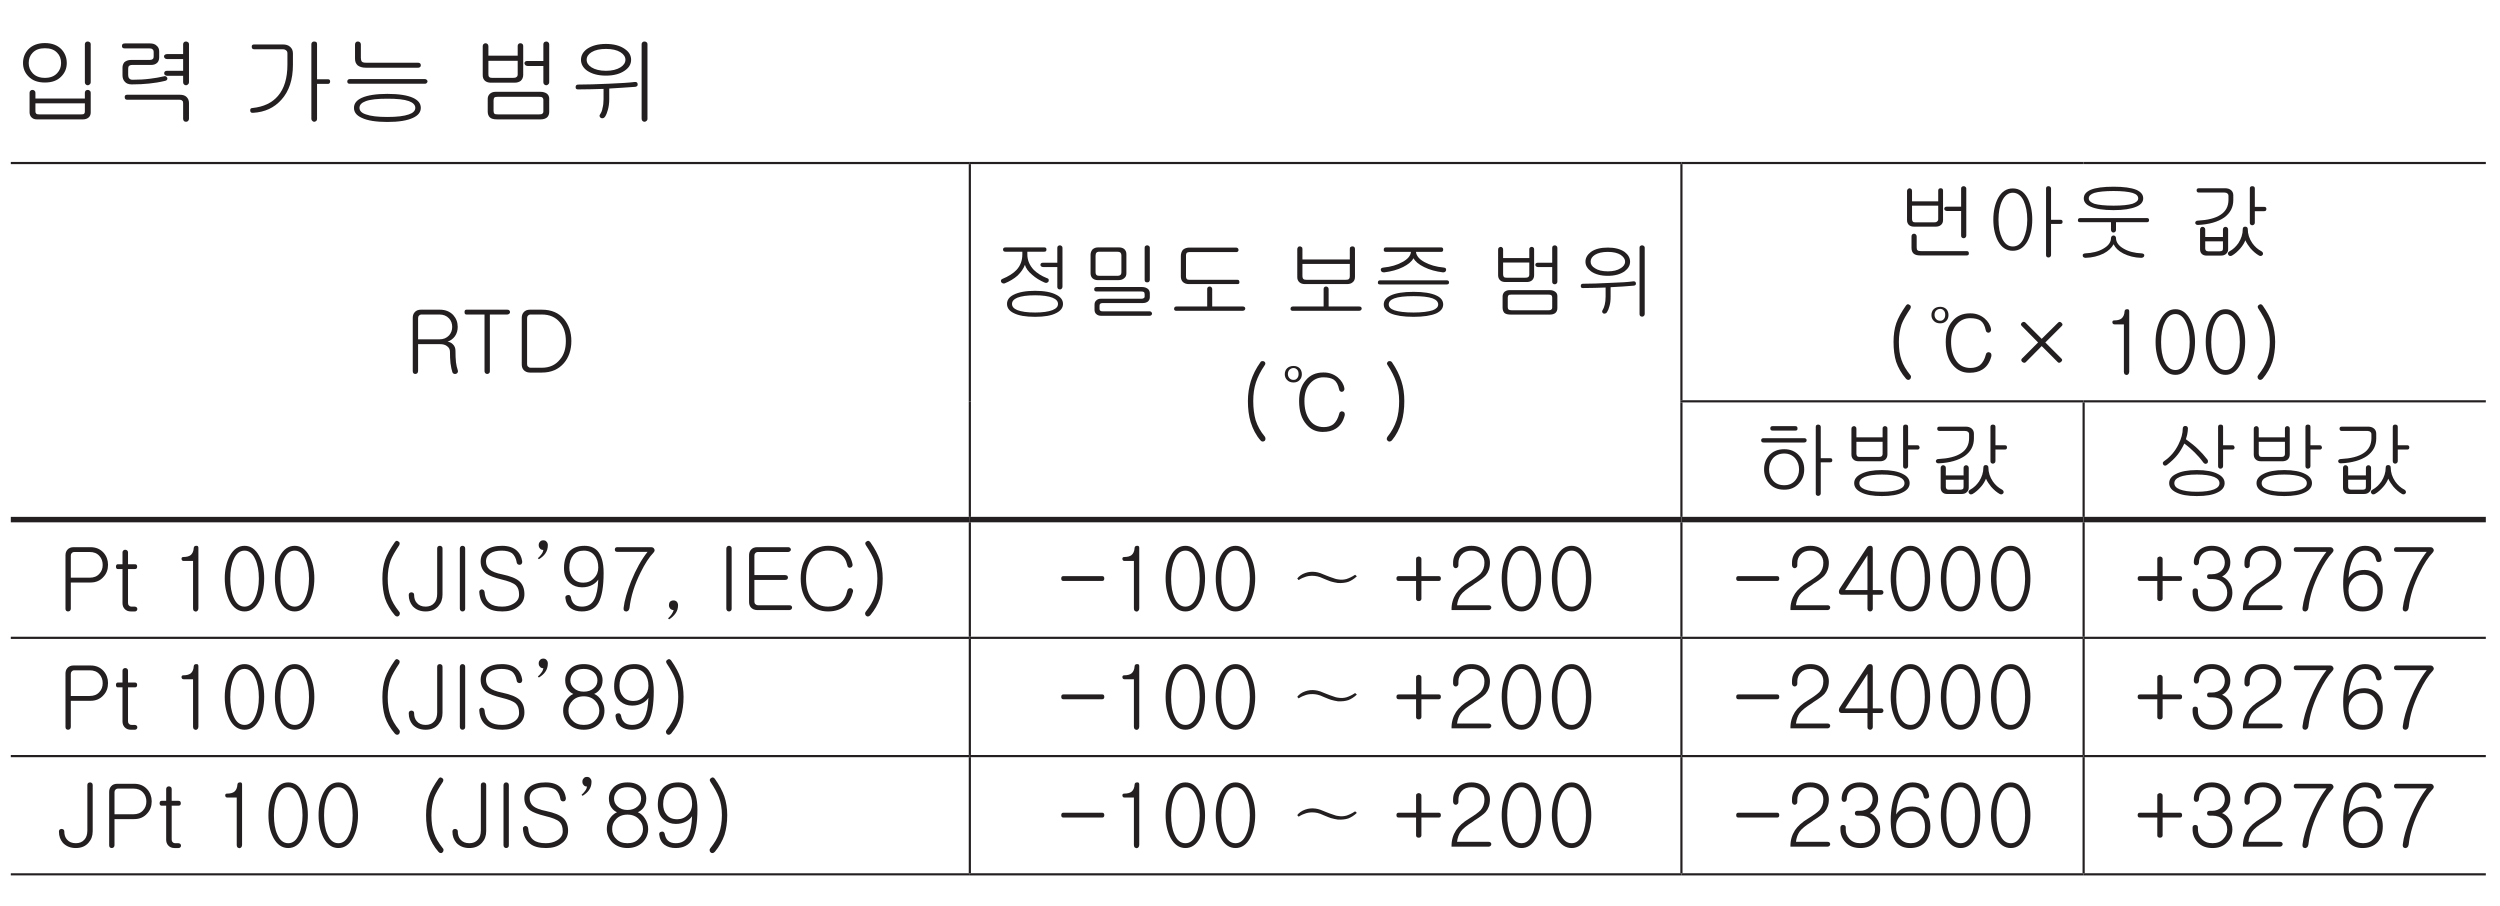 <?xml version="1.0" encoding="UTF-8"?>
<svg xmlns="http://www.w3.org/2000/svg" xmlns:xlink="http://www.w3.org/1999/xlink" width="226.77pt" height="82.2pt" viewBox="0 0 226.77 82.2" version="1.2">
<defs>
<g>
<symbol overflow="visible" id="glyph0-0">
<path style="stroke:none;" d="M 1.766 -0.516 L 7.141 -0.516 L 7.141 -5.875 L 1.766 -5.875 Z M 7.578 -0.078 L 1.344 -0.078 L 1.344 -6.312 L 7.578 -6.312 Z M 7.578 -0.078 "/>
</symbol>
<symbol overflow="visible" id="glyph0-1">
<path style="stroke:none;" d="M 4.578 -6.141 C 4.906 -5.797 5.078 -5.375 5.078 -4.875 C 5.078 -4.391 4.906 -3.984 4.578 -3.656 C 4.219 -3.281 3.734 -3.109 3.094 -3.109 C 2.469 -3.109 1.969 -3.281 1.609 -3.656 C 1.281 -3.984 1.109 -4.391 1.109 -4.875 C 1.109 -5.375 1.281 -5.797 1.609 -6.141 C 1.969 -6.5 2.469 -6.688 3.094 -6.688 C 3.719 -6.688 4.219 -6.5 4.578 -6.141 Z M 1.984 -5.812 C 1.75 -5.578 1.625 -5.266 1.625 -4.875 C 1.625 -4.5 1.75 -4.203 1.984 -3.953 C 2.25 -3.672 2.625 -3.531 3.094 -3.531 C 3.578 -3.531 3.938 -3.672 4.203 -3.953 C 4.438 -4.203 4.562 -4.5 4.562 -4.875 C 4.562 -5.266 4.438 -5.578 4.203 -5.812 C 3.938 -6.094 3.578 -6.219 3.094 -6.219 C 2.625 -6.219 2.25 -6.094 1.984 -5.812 Z M 7.156 -2.938 C 7.109 -2.891 7.047 -2.859 6.984 -2.859 C 6.906 -2.859 6.844 -2.891 6.797 -2.938 C 6.75 -2.984 6.719 -3.047 6.719 -3.125 L 6.719 -6.594 C 6.719 -6.656 6.75 -6.719 6.797 -6.766 C 6.844 -6.812 6.906 -6.828 6.984 -6.828 C 7.047 -6.828 7.109 -6.812 7.156 -6.766 C 7.219 -6.734 7.25 -6.672 7.25 -6.594 L 7.25 -3.125 C 7.25 -3.047 7.219 -2.984 7.156 -2.938 Z M 6.797 -2.375 C 6.844 -2.422 6.906 -2.438 6.984 -2.438 C 7.047 -2.438 7.109 -2.422 7.156 -2.375 C 7.219 -2.328 7.25 -2.266 7.25 -2.188 L 7.25 -0.391 C 7.25 -0.203 7.188 -0.062 7.078 0.047 C 6.938 0.172 6.766 0.234 6.562 0.234 L 2.344 0.234 C 2.141 0.234 2 0.172 1.875 0.047 C 1.766 -0.062 1.703 -0.219 1.703 -0.406 L 1.703 -2.188 C 1.703 -2.266 1.734 -2.328 1.797 -2.375 C 1.828 -2.422 1.891 -2.438 1.969 -2.438 C 2.031 -2.438 2.094 -2.422 2.141 -2.375 C 2.203 -2.328 2.234 -2.266 2.234 -2.188 L 2.234 -1.656 L 6.719 -1.656 L 6.719 -2.188 C 6.719 -2.266 6.75 -2.328 6.797 -2.375 Z M 2.234 -1.219 L 2.234 -0.5 C 2.234 -0.406 2.25 -0.344 2.297 -0.297 C 2.344 -0.234 2.438 -0.219 2.562 -0.219 L 6.406 -0.219 C 6.531 -0.219 6.609 -0.234 6.656 -0.281 C 6.703 -0.328 6.719 -0.391 6.719 -0.5 L 6.719 -1.219 Z M 2.234 -1.219 "/>
</symbol>
<symbol overflow="visible" id="glyph0-2">
<path style="stroke:none;" d="M 4.312 -6.453 C 4.469 -6.328 4.547 -6.156 4.547 -5.938 L 4.547 -5.391 C 4.547 -5.188 4.484 -5.016 4.375 -4.906 C 4.234 -4.766 4.047 -4.703 3.812 -4.703 L 2.109 -4.703 C 1.969 -4.703 1.875 -4.672 1.812 -4.609 C 1.75 -4.562 1.734 -4.469 1.734 -4.344 L 1.734 -3.781 C 1.734 -3.656 1.766 -3.547 1.828 -3.484 C 1.891 -3.406 1.984 -3.359 2.125 -3.359 C 2.719 -3.359 3.25 -3.391 3.719 -3.453 C 4.141 -3.5 4.562 -3.578 4.984 -3.672 C 5.047 -3.703 5.125 -3.688 5.172 -3.656 C 5.219 -3.625 5.25 -3.578 5.281 -3.531 C 5.297 -3.469 5.297 -3.422 5.266 -3.375 C 5.234 -3.328 5.188 -3.281 5.109 -3.266 C 4.594 -3.141 4.109 -3.062 3.641 -3.016 C 3.203 -2.969 2.672 -2.938 2.062 -2.938 C 1.781 -2.938 1.562 -3.016 1.422 -3.188 C 1.281 -3.344 1.219 -3.531 1.219 -3.781 L 1.219 -4.453 C 1.219 -4.656 1.281 -4.812 1.391 -4.953 C 1.547 -5.078 1.734 -5.156 1.969 -5.156 L 3.672 -5.156 C 3.812 -5.156 3.906 -5.188 3.953 -5.234 C 4.016 -5.266 4.047 -5.359 4.047 -5.484 L 4.047 -5.859 C 4.047 -5.984 4.016 -6.078 3.938 -6.125 C 3.875 -6.188 3.781 -6.203 3.656 -6.203 L 1.422 -6.203 C 1.25 -6.203 1.156 -6.281 1.172 -6.438 C 1.172 -6.578 1.25 -6.656 1.438 -6.656 L 3.703 -6.656 C 3.969 -6.656 4.172 -6.594 4.312 -6.453 Z M 7.156 -2.938 C 7.109 -2.891 7.047 -2.859 6.984 -2.859 C 6.906 -2.859 6.844 -2.891 6.797 -2.938 C 6.75 -2.984 6.719 -3.047 6.719 -3.125 L 6.719 -3.719 L 5.266 -3.719 C 5.188 -3.719 5.125 -3.75 5.062 -3.797 C 5.016 -3.844 5 -3.891 5 -3.953 C 5 -4.016 5.016 -4.062 5.062 -4.109 C 5.109 -4.156 5.172 -4.172 5.266 -4.172 L 6.719 -4.172 L 6.719 -5.234 L 5.297 -5.234 C 5.203 -5.234 5.125 -5.25 5.062 -5.312 C 5.016 -5.344 5 -5.391 4.984 -5.453 C 4.984 -5.516 5 -5.578 5.047 -5.609 C 5.094 -5.656 5.156 -5.688 5.25 -5.688 L 6.719 -5.688 L 6.719 -6.594 C 6.719 -6.656 6.75 -6.719 6.797 -6.766 C 6.844 -6.812 6.906 -6.828 6.984 -6.828 C 7.047 -6.828 7.109 -6.812 7.156 -6.766 C 7.219 -6.734 7.25 -6.672 7.25 -6.594 L 7.25 -3.125 C 7.25 -3.047 7.219 -2.984 7.156 -2.938 Z M 7.031 -1.797 C 7.172 -1.656 7.25 -1.484 7.25 -1.25 L 7.25 0.188 C 7.25 0.266 7.219 0.328 7.156 0.391 C 7.109 0.422 7.047 0.453 6.984 0.453 C 6.906 0.453 6.844 0.422 6.797 0.391 C 6.75 0.328 6.719 0.266 6.719 0.188 L 6.719 -1.234 C 6.719 -1.344 6.703 -1.422 6.641 -1.453 C 6.594 -1.516 6.5 -1.547 6.375 -1.547 L 1.641 -1.547 C 1.5 -1.547 1.422 -1.625 1.422 -1.766 C 1.406 -1.922 1.484 -2 1.641 -2 L 6.406 -2 C 6.688 -2 6.891 -1.938 7.031 -1.797 Z M 7.031 -1.797 "/>
</symbol>
<symbol overflow="visible" id="glyph0-3">
<path style="stroke:none;" d=""/>
</symbol>
<symbol overflow="visible" id="glyph0-4">
<path style="stroke:none;" d="M 4.547 -6.344 C 4.719 -6.188 4.797 -6 4.797 -5.734 L 4.797 -4.719 C 4.797 -3.375 4.453 -2.328 3.75 -1.547 C 3.094 -0.812 2.25 -0.422 1.172 -0.359 C 1.016 -0.344 0.922 -0.422 0.922 -0.562 C 0.906 -0.719 0.984 -0.797 1.141 -0.797 C 2.141 -0.906 2.906 -1.266 3.438 -1.891 C 4.016 -2.562 4.297 -3.516 4.297 -4.734 L 4.297 -5.75 C 4.297 -5.875 4.266 -5.953 4.188 -6.016 C 4.125 -6.078 4.016 -6.125 3.891 -6.125 L 1.297 -6.125 C 1.141 -6.125 1.062 -6.188 1.062 -6.344 C 1.047 -6.5 1.125 -6.562 1.297 -6.562 L 3.859 -6.562 C 4.156 -6.562 4.375 -6.5 4.547 -6.344 Z M 7.969 -3.406 C 8.094 -3.406 8.172 -3.344 8.172 -3.203 C 8.172 -3.062 8.094 -2.984 7.969 -2.984 L 6.984 -2.984 L 6.984 0.188 C 6.984 0.266 6.969 0.328 6.906 0.375 C 6.859 0.422 6.797 0.453 6.734 0.453 C 6.656 0.453 6.594 0.422 6.562 0.375 C 6.5 0.328 6.469 0.266 6.469 0.188 L 6.469 -6.594 C 6.469 -6.672 6.5 -6.734 6.562 -6.781 C 6.594 -6.812 6.656 -6.828 6.734 -6.828 C 6.797 -6.828 6.859 -6.812 6.906 -6.781 C 6.969 -6.734 6.984 -6.672 6.984 -6.594 L 6.984 -3.406 Z M 7.969 -3.406 "/>
</symbol>
<symbol overflow="visible" id="glyph0-5">
<path style="stroke:none;" d="M 1.766 -4.656 C 1.594 -4.812 1.516 -5 1.516 -5.266 L 1.516 -6.562 C 1.516 -6.641 1.547 -6.719 1.594 -6.766 C 1.641 -6.812 1.703 -6.828 1.781 -6.828 C 1.844 -6.828 1.906 -6.812 1.953 -6.766 C 2.016 -6.719 2.047 -6.641 2.047 -6.562 L 2.047 -5.344 C 2.047 -5.188 2.078 -5.078 2.141 -5 C 2.203 -4.938 2.328 -4.906 2.5 -4.906 L 7.234 -4.906 C 7.312 -4.906 7.375 -4.875 7.422 -4.844 C 7.469 -4.797 7.484 -4.734 7.484 -4.672 C 7.484 -4.625 7.469 -4.562 7.438 -4.531 C 7.391 -4.484 7.328 -4.453 7.266 -4.453 L 2.484 -4.453 C 2.172 -4.453 1.938 -4.531 1.766 -4.656 Z M 8.016 -3.359 C 8.062 -3.328 8.078 -3.281 8.094 -3.219 C 8.094 -3.156 8.062 -3.109 8.031 -3.078 C 8 -3.031 7.953 -3 7.891 -3 L 1 -3 C 0.875 -3 0.812 -3.078 0.812 -3.219 C 0.828 -3.359 0.922 -3.422 1.062 -3.422 L 7.828 -3.422 C 7.906 -3.422 7.969 -3.406 8.016 -3.359 Z M 6.781 -1.719 C 7.25 -1.5 7.484 -1.203 7.484 -0.812 C 7.484 -0.422 7.25 -0.125 6.781 0.094 C 6.25 0.344 5.484 0.469 4.453 0.469 C 3.422 0.469 2.641 0.344 2.125 0.094 C 1.641 -0.125 1.422 -0.422 1.422 -0.812 C 1.422 -1.188 1.641 -1.5 2.125 -1.719 C 2.641 -1.953 3.422 -2.078 4.453 -2.078 C 5.484 -2.078 6.266 -1.953 6.781 -1.719 Z M 2.5 -1.422 C 2.109 -1.281 1.922 -1.078 1.922 -0.812 C 1.922 -0.547 2.109 -0.344 2.5 -0.219 C 2.922 -0.062 3.578 0.016 4.453 0.016 C 5.328 0.016 5.969 -0.062 6.406 -0.219 C 6.781 -0.344 6.984 -0.547 6.984 -0.812 C 6.984 -1.078 6.781 -1.281 6.406 -1.422 C 5.969 -1.578 5.328 -1.641 4.453 -1.641 C 3.578 -1.641 2.922 -1.578 2.5 -1.422 Z M 2.5 -1.422 "/>
</symbol>
<symbol overflow="visible" id="glyph0-6">
<path style="stroke:none;" d="M 1.734 -5.078 L 1.734 -3.859 C 1.734 -3.734 1.75 -3.656 1.812 -3.609 C 1.875 -3.547 1.953 -3.531 2.078 -3.531 L 3.969 -3.531 C 4.109 -3.531 4.219 -3.547 4.281 -3.609 C 4.359 -3.656 4.391 -3.734 4.391 -3.859 L 4.391 -5.078 Z M 4.469 -6.609 C 4.5 -6.656 4.562 -6.672 4.641 -6.672 C 4.703 -6.672 4.766 -6.656 4.812 -6.609 C 4.859 -6.578 4.891 -6.516 4.891 -6.438 L 4.891 -3.797 C 4.891 -3.578 4.812 -3.406 4.672 -3.266 C 4.531 -3.156 4.344 -3.094 4.125 -3.094 L 1.953 -3.094 C 1.734 -3.094 1.547 -3.156 1.422 -3.266 C 1.281 -3.391 1.219 -3.562 1.219 -3.781 L 1.219 -6.391 C 1.219 -6.484 1.234 -6.547 1.297 -6.594 C 1.344 -6.641 1.391 -6.672 1.469 -6.672 C 1.531 -6.672 1.594 -6.656 1.641 -6.609 C 1.703 -6.562 1.734 -6.484 1.734 -6.406 L 1.734 -5.547 L 4.391 -5.547 L 4.391 -6.438 C 4.391 -6.516 4.422 -6.578 4.469 -6.609 Z M 7.156 -2.938 C 7.109 -2.891 7.047 -2.859 6.984 -2.859 C 6.906 -2.859 6.844 -2.891 6.797 -2.938 C 6.75 -2.984 6.719 -3.047 6.719 -3.125 L 6.719 -4.609 L 5.297 -4.609 C 5.203 -4.609 5.141 -4.641 5.078 -4.688 C 5.047 -4.734 5.016 -4.781 5 -4.844 C 5 -4.906 5.016 -4.953 5.062 -5 C 5.109 -5.047 5.172 -5.062 5.25 -5.062 L 6.719 -5.062 L 6.719 -6.578 C 6.719 -6.656 6.75 -6.719 6.797 -6.766 C 6.844 -6.797 6.906 -6.828 6.984 -6.828 C 7.047 -6.828 7.109 -6.812 7.156 -6.766 C 7.219 -6.719 7.25 -6.656 7.25 -6.578 L 7.25 -3.125 C 7.25 -3.047 7.219 -2.984 7.156 -2.938 Z M 6.625 -1.75 C 6.578 -1.797 6.469 -1.812 6.328 -1.812 L 2.562 -1.812 C 2.422 -1.812 2.328 -1.797 2.266 -1.734 C 2.234 -1.688 2.203 -1.609 2.203 -1.5 L 2.203 -0.531 C 2.203 -0.406 2.234 -0.328 2.281 -0.281 C 2.328 -0.234 2.438 -0.219 2.594 -0.219 L 6.344 -0.219 C 6.469 -0.219 6.578 -0.234 6.625 -0.281 C 6.688 -0.328 6.719 -0.391 6.719 -0.484 L 6.719 -1.516 C 6.719 -1.625 6.688 -1.703 6.625 -1.75 Z M 7.047 -2.094 C 7.172 -1.984 7.25 -1.844 7.25 -1.656 L 7.25 -0.438 C 7.25 -0.219 7.172 -0.047 7.047 0.062 C 6.906 0.172 6.719 0.234 6.5 0.234 L 2.5 0.234 C 2.203 0.234 1.984 0.172 1.859 0.047 C 1.734 -0.078 1.672 -0.25 1.672 -0.484 L 1.672 -1.625 C 1.672 -1.812 1.734 -1.953 1.859 -2.078 C 2 -2.203 2.172 -2.266 2.375 -2.266 L 6.453 -2.266 C 6.703 -2.266 6.891 -2.203 7.047 -2.094 Z M 7.047 -2.094 "/>
</symbol>
<symbol overflow="visible" id="glyph0-7">
<path style="stroke:none;" d="M 5.188 -6.156 C 5.578 -5.891 5.766 -5.562 5.766 -5.172 C 5.766 -4.781 5.578 -4.453 5.188 -4.188 C 4.766 -3.891 4.188 -3.734 3.484 -3.734 C 2.766 -3.734 2.203 -3.891 1.766 -4.188 C 1.406 -4.453 1.219 -4.781 1.219 -5.172 C 1.219 -5.562 1.406 -5.891 1.766 -6.156 C 2.203 -6.453 2.766 -6.609 3.484 -6.609 C 4.188 -6.609 4.766 -6.453 5.188 -6.156 Z M 2.172 -5.859 C 1.875 -5.672 1.734 -5.438 1.734 -5.172 C 1.734 -4.906 1.875 -4.672 2.172 -4.484 C 2.5 -4.281 2.938 -4.172 3.484 -4.172 C 4.031 -4.172 4.469 -4.281 4.797 -4.484 C 5.094 -4.672 5.25 -4.906 5.25 -5.172 C 5.25 -5.438 5.094 -5.672 4.797 -5.859 C 4.469 -6.062 4.031 -6.156 3.484 -6.156 C 2.938 -6.156 2.5 -6.062 2.172 -5.859 Z M 2.125 -2.5 C 1.688 -2.5 1.297 -2.484 0.938 -2.484 C 0.797 -2.484 0.719 -2.562 0.734 -2.703 C 0.734 -2.844 0.812 -2.922 0.969 -2.922 C 1.75 -2.922 2.672 -2.953 3.734 -3 C 4.828 -3.047 5.609 -3.094 6.078 -3.156 C 6.25 -3.172 6.344 -3.125 6.359 -2.969 C 6.375 -2.828 6.312 -2.75 6.156 -2.719 C 5.891 -2.703 5.516 -2.672 5.031 -2.641 C 4.719 -2.625 4.297 -2.594 3.781 -2.562 L 3.781 -1.562 C 3.781 -1.219 3.734 -0.906 3.656 -0.625 C 3.594 -0.391 3.516 -0.188 3.406 -0.016 C 3.344 0.062 3.297 0.109 3.219 0.125 C 3.156 0.141 3.094 0.141 3.031 0.109 C 2.969 0.078 2.938 0.031 2.906 -0.047 C 2.891 -0.109 2.906 -0.172 2.969 -0.25 C 3.062 -0.391 3.141 -0.562 3.172 -0.797 C 3.234 -1 3.266 -1.281 3.266 -1.594 L 3.266 -2.531 C 2.938 -2.516 2.562 -2.516 2.125 -2.5 Z M 7.156 0.375 C 7.109 0.422 7.047 0.453 6.984 0.453 C 6.906 0.453 6.844 0.422 6.797 0.375 C 6.75 0.328 6.719 0.266 6.719 0.172 L 6.719 -6.594 C 6.719 -6.656 6.75 -6.719 6.797 -6.766 C 6.844 -6.812 6.906 -6.828 6.984 -6.828 C 7.047 -6.828 7.109 -6.812 7.156 -6.766 C 7.219 -6.734 7.25 -6.672 7.25 -6.594 L 7.25 0.172 C 7.25 0.266 7.219 0.328 7.156 0.375 Z M 7.156 0.375 "/>
</symbol>
<symbol overflow="visible" id="glyph1-0">
<path style="stroke:none;" d="M 1.578 -0.453 L 6.344 -0.453 L 6.344 -5.219 L 1.578 -5.219 Z M 6.734 -0.078 L 1.188 -0.078 L 1.188 -5.609 L 6.734 -5.609 Z M 6.734 -0.078 "/>
</symbol>
<symbol overflow="visible" id="glyph1-1">
<path style="stroke:none;" d="M 3.219 -5.688 C 3.719 -5.688 4.125 -5.516 4.422 -5.203 C 4.688 -4.906 4.828 -4.547 4.828 -4.125 C 4.828 -3.812 4.75 -3.531 4.578 -3.281 C 4.406 -3.047 4.188 -2.891 3.906 -2.781 C 4.094 -2.766 4.25 -2.688 4.375 -2.562 C 4.547 -2.406 4.625 -2.203 4.625 -1.953 C 4.625 -1.547 4.641 -1.203 4.672 -0.906 C 4.703 -0.641 4.766 -0.406 4.828 -0.219 C 4.859 -0.141 4.859 -0.062 4.828 0 C 4.797 0.062 4.75 0.109 4.672 0.125 C 4.625 0.156 4.562 0.156 4.484 0.125 C 4.422 0.109 4.375 0.062 4.344 -0.016 C 4.281 -0.219 4.219 -0.484 4.172 -0.844 C 4.141 -1.156 4.125 -1.484 4.125 -1.875 C 4.125 -2.094 4.031 -2.266 3.844 -2.391 C 3.688 -2.516 3.469 -2.562 3.219 -2.562 L 1.234 -2.562 L 1.234 -0.125 C 1.234 -0.047 1.203 0.031 1.156 0.078 C 1.094 0.125 1.047 0.141 0.984 0.141 C 0.922 0.141 0.859 0.125 0.812 0.078 C 0.766 0.031 0.75 -0.047 0.75 -0.125 L 0.75 -4.938 C 0.75 -5.141 0.797 -5.312 0.922 -5.453 C 1.047 -5.609 1.25 -5.688 1.484 -5.688 Z M 4.047 -3.359 C 4.234 -3.578 4.328 -3.828 4.328 -4.125 C 4.328 -4.422 4.234 -4.688 4.047 -4.891 C 3.812 -5.141 3.531 -5.25 3.172 -5.25 L 1.562 -5.25 C 1.453 -5.25 1.375 -5.219 1.312 -5.141 C 1.25 -5.078 1.234 -5 1.234 -4.906 L 1.234 -3 L 3.172 -3 C 3.531 -3 3.812 -3.109 4.047 -3.359 Z M 4.047 -3.359 "/>
</symbol>
<symbol overflow="visible" id="glyph1-2">
<path style="stroke:none;" d="M 4.234 -5.625 C 4.281 -5.578 4.297 -5.531 4.297 -5.469 C 4.297 -5.406 4.281 -5.359 4.234 -5.328 C 4.188 -5.281 4.125 -5.25 4.047 -5.25 L 2.469 -5.25 L 2.469 -0.094 C 2.469 -0.031 2.453 0.031 2.391 0.078 C 2.344 0.125 2.297 0.141 2.234 0.141 C 2.156 0.141 2.109 0.125 2.062 0.078 C 2.016 0.031 1.984 -0.031 1.984 -0.094 L 1.984 -5.25 L 0.344 -5.25 C 0.219 -5.25 0.172 -5.328 0.172 -5.469 C 0.172 -5.609 0.219 -5.688 0.344 -5.688 L 4.047 -5.688 C 4.125 -5.688 4.188 -5.672 4.234 -5.625 Z M 4.234 -5.625 "/>
</symbol>
<symbol overflow="visible" id="glyph1-3">
<path style="stroke:none;" d="M 2.578 -5.688 C 3.438 -5.688 4.094 -5.406 4.578 -4.844 C 5.016 -4.312 5.25 -3.656 5.25 -2.844 C 5.25 -2.031 5.016 -1.359 4.578 -0.844 C 4.094 -0.281 3.438 0.016 2.578 0.016 L 1.484 0.016 C 1.25 0.016 1.047 -0.078 0.922 -0.219 C 0.797 -0.359 0.75 -0.531 0.75 -0.734 L 0.75 -4.938 C 0.75 -5.141 0.797 -5.312 0.922 -5.453 C 1.047 -5.609 1.25 -5.688 1.484 -5.688 Z M 2.578 -0.422 C 3.266 -0.422 3.812 -0.672 4.203 -1.156 C 4.578 -1.578 4.75 -2.141 4.75 -2.844 C 4.75 -3.531 4.578 -4.109 4.203 -4.547 C 3.812 -5.016 3.266 -5.25 2.578 -5.25 L 1.562 -5.25 C 1.453 -5.25 1.375 -5.219 1.312 -5.141 C 1.25 -5.078 1.234 -5 1.234 -4.906 L 1.234 -0.766 C 1.234 -0.672 1.25 -0.594 1.312 -0.531 C 1.375 -0.469 1.453 -0.422 1.562 -0.422 Z M 2.578 -0.422 "/>
</symbol>
<symbol overflow="visible" id="glyph1-4">
<path style="stroke:none;" d="M 5 -5.703 C 5 -5.562 4.938 -5.5 4.797 -5.5 L 3.266 -5.5 L 3.266 -5.266 C 3.266 -4.719 3.469 -4.266 3.844 -3.859 C 4.141 -3.562 4.547 -3.297 5.062 -3.094 C 5.141 -3.078 5.188 -3.031 5.203 -2.969 C 5.219 -2.922 5.203 -2.859 5.188 -2.797 C 5.156 -2.75 5.109 -2.703 5.047 -2.688 C 4.969 -2.656 4.906 -2.672 4.828 -2.703 C 4.406 -2.891 4.031 -3.109 3.703 -3.406 C 3.344 -3.703 3.125 -4.016 3.047 -4.312 C 2.922 -3.969 2.703 -3.656 2.391 -3.344 C 2.062 -3.047 1.656 -2.812 1.203 -2.625 C 1.141 -2.609 1.078 -2.609 1.016 -2.641 C 0.969 -2.656 0.922 -2.703 0.891 -2.75 C 0.875 -2.797 0.859 -2.859 0.875 -2.906 C 0.891 -2.969 0.938 -3.016 1 -3.031 C 1.562 -3.266 1.984 -3.531 2.281 -3.844 C 2.641 -4.234 2.812 -4.703 2.812 -5.25 L 2.812 -5.5 L 1.281 -5.5 C 1.141 -5.5 1.062 -5.562 1.062 -5.703 C 1.062 -5.828 1.141 -5.891 1.297 -5.891 L 4.797 -5.891 C 4.938 -5.891 5 -5.828 5 -5.703 Z M 6.375 -2.141 C 6.328 -2.094 6.281 -2.078 6.219 -2.078 C 6.141 -2.078 6.094 -2.094 6.047 -2.141 C 6 -2.188 5.984 -2.234 5.984 -2.328 L 5.984 -4.109 L 4.703 -4.109 C 4.625 -4.109 4.578 -4.125 4.516 -4.172 C 4.484 -4.203 4.453 -4.25 4.453 -4.297 C 4.453 -4.359 4.469 -4.406 4.5 -4.438 C 4.547 -4.484 4.594 -4.5 4.672 -4.5 L 5.984 -4.5 L 5.984 -5.844 C 5.984 -5.922 6 -5.969 6.047 -6.016 C 6.094 -6.047 6.141 -6.078 6.219 -6.078 C 6.281 -6.078 6.328 -6.062 6.375 -6.016 C 6.422 -5.984 6.453 -5.922 6.453 -5.859 L 6.453 -2.328 C 6.453 -2.234 6.422 -2.188 6.375 -2.141 Z M 5.891 -1.594 C 6.297 -1.391 6.5 -1.109 6.5 -0.766 C 6.5 -0.422 6.297 -0.141 5.891 0.062 C 5.453 0.297 4.812 0.406 3.969 0.406 C 3.109 0.406 2.469 0.297 2.016 0.062 C 1.609 -0.141 1.422 -0.422 1.422 -0.766 C 1.422 -1.109 1.609 -1.391 2.016 -1.594 C 2.469 -1.828 3.109 -1.953 3.969 -1.953 C 4.812 -1.953 5.453 -1.828 5.891 -1.594 Z M 2.359 -1.328 C 2.031 -1.188 1.875 -1 1.875 -0.766 C 1.875 -0.516 2.031 -0.344 2.359 -0.203 C 2.719 -0.062 3.25 0.016 3.969 0.016 C 4.656 0.016 5.188 -0.062 5.547 -0.203 C 5.891 -0.344 6.047 -0.516 6.047 -0.766 C 6.047 -1 5.891 -1.188 5.547 -1.328 C 5.188 -1.469 4.656 -1.547 3.969 -1.547 C 3.25 -1.547 2.719 -1.469 2.359 -1.328 Z M 2.359 -1.328 "/>
</symbol>
<symbol overflow="visible" id="glyph1-5">
<path style="stroke:none;" d="M 3.797 -5.406 C 3.734 -5.469 3.641 -5.5 3.516 -5.5 L 1.875 -5.5 C 1.75 -5.5 1.656 -5.469 1.609 -5.406 C 1.562 -5.359 1.531 -5.266 1.531 -5.125 L 1.531 -3.625 C 1.531 -3.516 1.562 -3.438 1.609 -3.391 C 1.656 -3.344 1.75 -3.312 1.875 -3.312 L 3.531 -3.312 C 3.656 -3.312 3.734 -3.344 3.781 -3.391 C 3.844 -3.438 3.875 -3.516 3.875 -3.625 L 3.875 -5.172 C 3.875 -5.281 3.844 -5.359 3.797 -5.406 Z M 4.141 -5.734 C 4.266 -5.609 4.328 -5.469 4.328 -5.281 L 4.328 -3.547 C 4.328 -3.344 4.266 -3.203 4.125 -3.094 C 4 -2.984 3.828 -2.922 3.609 -2.922 L 1.734 -2.922 C 1.531 -2.922 1.375 -2.984 1.25 -3.094 C 1.141 -3.203 1.078 -3.344 1.078 -3.547 L 1.078 -5.234 C 1.078 -5.406 1.141 -5.562 1.25 -5.703 C 1.391 -5.828 1.547 -5.891 1.766 -5.891 L 3.641 -5.891 C 3.844 -5.891 4.016 -5.844 4.141 -5.734 Z M 6.375 -2.766 C 6.328 -2.734 6.281 -2.719 6.219 -2.719 C 6.141 -2.719 6.094 -2.734 6.047 -2.766 C 6 -2.812 5.984 -2.875 5.984 -2.938 L 5.984 -5.859 C 5.984 -5.922 6 -5.984 6.047 -6.016 C 6.094 -6.062 6.141 -6.078 6.219 -6.078 C 6.281 -6.078 6.328 -6.062 6.375 -6.016 C 6.422 -5.984 6.453 -5.938 6.453 -5.875 L 6.453 -2.938 C 6.453 -2.875 6.422 -2.812 6.375 -2.766 Z M 6.281 -2.125 C 6.391 -2.031 6.453 -1.891 6.453 -1.719 L 6.453 -1.375 C 6.453 -1.219 6.391 -1.078 6.281 -0.984 C 6.156 -0.891 6.016 -0.844 5.828 -0.844 L 2.172 -0.844 C 2.062 -0.844 2 -0.812 1.953 -0.781 C 1.906 -0.734 1.891 -0.672 1.891 -0.594 L 1.891 -0.297 C 1.891 -0.219 1.922 -0.172 1.969 -0.141 C 2 -0.109 2.062 -0.094 2.156 -0.094 L 6.422 -0.094 C 6.484 -0.094 6.547 -0.078 6.594 -0.031 C 6.625 0.016 6.641 0.062 6.656 0.109 C 6.656 0.156 6.641 0.203 6.594 0.25 C 6.562 0.281 6.516 0.312 6.453 0.312 L 2.031 0.312 C 1.859 0.312 1.719 0.266 1.594 0.156 C 1.484 0.062 1.438 -0.078 1.438 -0.234 L 1.438 -0.688 C 1.438 -0.859 1.484 -0.984 1.594 -1.078 C 1.703 -1.188 1.844 -1.234 2.016 -1.234 L 5.688 -1.234 C 5.781 -1.234 5.844 -1.25 5.891 -1.281 C 5.953 -1.312 5.984 -1.359 5.984 -1.438 L 5.984 -1.641 C 5.984 -1.734 5.953 -1.812 5.906 -1.844 C 5.859 -1.875 5.797 -1.891 5.688 -1.891 L 1.641 -1.891 C 1.484 -1.891 1.406 -1.953 1.406 -2.094 C 1.406 -2.219 1.484 -2.297 1.641 -2.297 L 5.75 -2.297 C 5.969 -2.297 6.141 -2.234 6.281 -2.125 Z M 6.281 -2.125 "/>
</symbol>
<symbol overflow="visible" id="glyph1-6">
<path style="stroke:none;" d="M 6.516 -5.812 C 6.547 -5.781 6.562 -5.734 6.578 -5.672 C 6.578 -5.609 6.562 -5.562 6.531 -5.531 C 6.5 -5.484 6.453 -5.469 6.406 -5.469 L 2.141 -5.469 C 2.031 -5.469 1.938 -5.438 1.891 -5.406 C 1.844 -5.359 1.812 -5.281 1.812 -5.188 L 1.812 -3.219 C 1.812 -3.125 1.844 -3.062 1.891 -3.016 C 1.938 -2.969 2.016 -2.953 2.125 -2.953 L 6.469 -2.953 C 6.594 -2.953 6.656 -2.891 6.656 -2.75 C 6.672 -2.625 6.609 -2.562 6.484 -2.562 L 2.078 -2.562 C 1.844 -2.562 1.672 -2.625 1.531 -2.75 C 1.406 -2.875 1.344 -3.047 1.344 -3.25 L 1.344 -5.094 C 1.344 -5.328 1.406 -5.516 1.531 -5.672 C 1.672 -5.797 1.875 -5.875 2.125 -5.875 L 6.359 -5.875 C 6.422 -5.875 6.484 -5.844 6.516 -5.812 Z M 3.812 -2.297 C 3.844 -2.328 3.906 -2.344 3.969 -2.344 C 4.031 -2.344 4.078 -2.312 4.109 -2.281 C 4.172 -2.234 4.188 -2.172 4.188 -2.109 L 4.188 -0.531 L 6.969 -0.531 C 7.031 -0.531 7.094 -0.516 7.125 -0.484 C 7.172 -0.438 7.188 -0.391 7.188 -0.344 C 7.188 -0.297 7.172 -0.25 7.125 -0.203 C 7.094 -0.172 7.031 -0.141 6.969 -0.141 L 0.891 -0.141 C 0.844 -0.141 0.797 -0.172 0.766 -0.203 C 0.734 -0.25 0.719 -0.297 0.734 -0.344 C 0.734 -0.391 0.75 -0.438 0.797 -0.484 C 0.828 -0.516 0.891 -0.531 0.953 -0.531 L 3.734 -0.531 L 3.734 -2.141 C 3.734 -2.203 3.766 -2.25 3.812 -2.297 Z M 3.812 -2.297 "/>
</symbol>
<symbol overflow="visible" id="glyph1-7">
<path style="stroke:none;" d=""/>
</symbol>
<symbol overflow="visible" id="glyph1-8">
<path style="stroke:none;" d="M 1.812 -4.391 L 1.812 -3.281 C 1.812 -3.156 1.844 -3.078 1.891 -3.031 C 1.953 -2.969 2.047 -2.953 2.188 -2.953 L 5.734 -2.953 C 5.875 -2.953 5.969 -2.969 6.016 -3.016 C 6.078 -3.062 6.109 -3.156 6.109 -3.297 L 6.109 -4.391 Z M 6.172 -5.922 C 6.219 -5.969 6.281 -5.984 6.344 -5.984 C 6.406 -5.984 6.453 -5.969 6.5 -5.938 C 6.547 -5.891 6.578 -5.844 6.578 -5.766 L 6.578 -3.219 C 6.578 -3.016 6.516 -2.844 6.375 -2.734 C 6.25 -2.609 6.062 -2.562 5.828 -2.562 L 2.062 -2.562 C 1.844 -2.562 1.672 -2.609 1.547 -2.719 C 1.406 -2.844 1.344 -3 1.344 -3.188 L 1.344 -5.75 C 1.344 -5.812 1.375 -5.875 1.422 -5.922 C 1.453 -5.969 1.516 -5.984 1.578 -5.984 C 1.641 -5.984 1.688 -5.969 1.734 -5.922 C 1.797 -5.891 1.812 -5.828 1.812 -5.75 L 1.812 -4.797 L 6.109 -4.797 L 6.109 -5.75 C 6.109 -5.828 6.125 -5.891 6.172 -5.922 Z M 3.812 -2.297 C 3.844 -2.328 3.906 -2.344 3.969 -2.344 C 4.031 -2.344 4.078 -2.312 4.109 -2.281 C 4.172 -2.234 4.188 -2.172 4.188 -2.109 L 4.188 -0.531 L 6.969 -0.531 C 7.031 -0.531 7.094 -0.516 7.125 -0.484 C 7.172 -0.438 7.188 -0.391 7.188 -0.344 C 7.188 -0.297 7.172 -0.25 7.125 -0.203 C 7.094 -0.172 7.031 -0.141 6.969 -0.141 L 0.891 -0.141 C 0.844 -0.141 0.797 -0.172 0.766 -0.203 C 0.734 -0.25 0.719 -0.297 0.734 -0.344 C 0.734 -0.391 0.75 -0.438 0.797 -0.484 C 0.828 -0.516 0.891 -0.531 0.953 -0.531 L 3.734 -0.531 L 3.734 -2.141 C 3.734 -2.203 3.766 -2.25 3.812 -2.297 Z M 3.812 -2.297 "/>
</symbol>
<symbol overflow="visible" id="glyph1-9">
<path style="stroke:none;" d="M 6.656 -5.688 C 6.656 -5.547 6.594 -5.484 6.469 -5.484 L 4.188 -5.484 C 4.219 -5.141 4.469 -4.828 4.953 -4.562 C 5.438 -4.297 6.016 -4.125 6.719 -4.062 C 6.797 -4.047 6.859 -4.031 6.891 -3.984 C 6.922 -3.922 6.922 -3.875 6.922 -3.828 C 6.906 -3.766 6.875 -3.703 6.828 -3.672 C 6.781 -3.641 6.719 -3.625 6.641 -3.625 C 6 -3.703 5.422 -3.859 4.922 -4.109 C 4.438 -4.344 4.125 -4.609 3.969 -4.906 C 3.797 -4.609 3.484 -4.344 3.016 -4.109 C 2.516 -3.859 1.938 -3.703 1.297 -3.625 C 1.219 -3.625 1.156 -3.641 1.094 -3.672 C 1.047 -3.703 1.016 -3.766 1 -3.828 C 0.984 -3.875 1 -3.922 1.031 -3.984 C 1.078 -4.031 1.141 -4.047 1.234 -4.062 C 1.906 -4.125 2.484 -4.297 2.953 -4.562 C 3.453 -4.828 3.703 -5.141 3.734 -5.484 L 1.469 -5.484 C 1.328 -5.484 1.25 -5.547 1.266 -5.688 C 1.266 -5.828 1.328 -5.891 1.469 -5.891 L 6.469 -5.891 C 6.594 -5.891 6.656 -5.828 6.656 -5.688 Z M 7.188 -2.719 C 7.188 -2.594 7.125 -2.531 6.984 -2.531 L 0.922 -2.531 C 0.781 -2.531 0.719 -2.594 0.734 -2.719 C 0.734 -2.844 0.812 -2.906 0.953 -2.906 L 6.969 -2.906 C 7.109 -2.906 7.188 -2.844 7.188 -2.719 Z M 6.031 -1.531 C 6.453 -1.344 6.656 -1.062 6.656 -0.719 C 6.656 -0.375 6.453 -0.109 6.031 0.094 C 5.562 0.297 4.875 0.406 3.969 0.406 C 3.047 0.406 2.359 0.297 1.891 0.094 C 1.469 -0.109 1.266 -0.375 1.266 -0.719 C 1.266 -1.062 1.469 -1.328 1.891 -1.531 C 2.359 -1.75 3.047 -1.859 3.969 -1.859 C 4.875 -1.859 5.562 -1.75 6.031 -1.531 Z M 2.219 -1.266 C 1.875 -1.141 1.719 -0.953 1.719 -0.719 C 1.719 -0.484 1.875 -0.312 2.219 -0.188 C 2.594 -0.062 3.172 0.016 3.969 0.016 C 4.734 0.016 5.312 -0.062 5.703 -0.188 C 6.031 -0.312 6.203 -0.484 6.203 -0.719 C 6.203 -0.953 6.031 -1.141 5.703 -1.266 C 5.312 -1.406 4.734 -1.469 3.969 -1.469 C 3.172 -1.469 2.594 -1.406 2.219 -1.266 Z M 2.219 -1.266 "/>
</symbol>
<symbol overflow="visible" id="glyph1-10">
<path style="stroke:none;" d="M 1.531 -4.516 L 1.531 -3.438 C 1.531 -3.328 1.562 -3.25 1.609 -3.203 C 1.656 -3.156 1.75 -3.141 1.859 -3.141 L 3.531 -3.141 C 3.656 -3.141 3.75 -3.156 3.812 -3.203 C 3.875 -3.25 3.906 -3.328 3.906 -3.438 L 3.906 -4.516 Z M 3.969 -5.875 C 4.016 -5.922 4.062 -5.938 4.125 -5.938 C 4.188 -5.938 4.234 -5.922 4.281 -5.875 C 4.328 -5.844 4.344 -5.797 4.344 -5.719 L 4.344 -3.375 C 4.344 -3.172 4.281 -3.031 4.156 -2.906 C 4.031 -2.797 3.859 -2.75 3.672 -2.75 L 1.75 -2.75 C 1.547 -2.75 1.375 -2.797 1.266 -2.906 C 1.141 -3.016 1.078 -3.172 1.078 -3.359 L 1.078 -5.688 C 1.078 -5.766 1.094 -5.828 1.156 -5.875 C 1.188 -5.906 1.25 -5.938 1.312 -5.938 C 1.359 -5.938 1.422 -5.922 1.453 -5.875 C 1.516 -5.828 1.531 -5.766 1.531 -5.703 L 1.531 -4.922 L 3.906 -4.922 L 3.906 -5.719 C 3.906 -5.797 3.922 -5.844 3.969 -5.875 Z M 6.375 -2.609 C 6.328 -2.562 6.281 -2.547 6.219 -2.547 C 6.141 -2.547 6.094 -2.562 6.047 -2.609 C 6 -2.656 5.984 -2.703 5.984 -2.781 L 5.984 -4.109 L 4.703 -4.109 C 4.625 -4.109 4.578 -4.125 4.516 -4.172 C 4.484 -4.203 4.453 -4.25 4.453 -4.297 C 4.453 -4.359 4.469 -4.406 4.5 -4.438 C 4.547 -4.484 4.594 -4.5 4.672 -4.5 L 5.984 -4.5 L 5.984 -5.844 C 5.984 -5.922 6 -5.969 6.047 -6.016 C 6.094 -6.047 6.141 -6.078 6.219 -6.078 C 6.281 -6.078 6.328 -6.062 6.375 -6.016 C 6.422 -5.984 6.453 -5.922 6.453 -5.859 L 6.453 -2.781 C 6.453 -2.703 6.422 -2.656 6.375 -2.609 Z M 5.891 -1.562 C 5.844 -1.594 5.766 -1.609 5.625 -1.609 L 2.281 -1.609 C 2.156 -1.609 2.062 -1.594 2.016 -1.547 C 1.984 -1.5 1.953 -1.438 1.953 -1.344 L 1.953 -0.469 C 1.953 -0.359 1.984 -0.297 2.031 -0.25 C 2.078 -0.219 2.172 -0.188 2.312 -0.188 L 5.641 -0.188 C 5.766 -0.188 5.844 -0.203 5.891 -0.25 C 5.953 -0.281 5.984 -0.344 5.984 -0.438 L 5.984 -1.359 C 5.984 -1.453 5.953 -1.516 5.891 -1.562 Z M 6.266 -1.859 C 6.391 -1.766 6.453 -1.641 6.453 -1.469 L 6.453 -0.391 C 6.453 -0.188 6.391 -0.047 6.266 0.062 C 6.141 0.156 5.984 0.203 5.781 0.203 L 2.219 0.203 C 1.953 0.203 1.766 0.156 1.641 0.047 C 1.547 -0.062 1.484 -0.219 1.484 -0.422 L 1.484 -1.438 C 1.484 -1.609 1.547 -1.75 1.656 -1.859 C 1.781 -1.953 1.922 -2.016 2.109 -2.016 L 5.75 -2.016 C 5.969 -2.016 6.125 -1.969 6.266 -1.859 Z M 6.266 -1.859 "/>
</symbol>
<symbol overflow="visible" id="glyph1-11">
<path style="stroke:none;" d="M 4.625 -5.484 C 4.953 -5.234 5.125 -4.938 5.125 -4.594 C 5.125 -4.25 4.953 -3.969 4.625 -3.719 C 4.234 -3.453 3.734 -3.312 3.109 -3.312 C 2.469 -3.312 1.953 -3.453 1.578 -3.719 C 1.25 -3.969 1.078 -4.25 1.078 -4.594 C 1.078 -4.938 1.25 -5.234 1.578 -5.484 C 1.953 -5.75 2.469 -5.875 3.109 -5.875 C 3.734 -5.875 4.234 -5.75 4.625 -5.484 Z M 1.938 -5.219 C 1.672 -5.047 1.547 -4.844 1.547 -4.594 C 1.547 -4.359 1.672 -4.156 1.938 -4 C 2.219 -3.812 2.609 -3.719 3.109 -3.719 C 3.594 -3.719 3.984 -3.812 4.266 -4 C 4.531 -4.156 4.672 -4.359 4.672 -4.594 C 4.672 -4.844 4.531 -5.031 4.266 -5.219 C 3.984 -5.391 3.594 -5.484 3.109 -5.484 C 2.609 -5.484 2.219 -5.391 1.938 -5.219 Z M 1.891 -2.219 C 1.5 -2.219 1.156 -2.203 0.828 -2.203 C 0.703 -2.203 0.641 -2.281 0.656 -2.406 C 0.656 -2.531 0.719 -2.594 0.859 -2.594 C 1.547 -2.594 2.375 -2.625 3.312 -2.672 C 4.297 -2.703 4.984 -2.75 5.406 -2.812 C 5.562 -2.828 5.641 -2.766 5.656 -2.641 C 5.672 -2.516 5.609 -2.438 5.469 -2.422 C 5.25 -2.406 4.906 -2.375 4.469 -2.344 C 4.203 -2.328 3.828 -2.312 3.359 -2.281 L 3.359 -1.391 C 3.359 -1.078 3.328 -0.797 3.25 -0.547 C 3.203 -0.344 3.125 -0.172 3.031 -0.016 C 2.984 0.062 2.938 0.094 2.859 0.109 C 2.797 0.125 2.75 0.125 2.688 0.094 C 2.641 0.062 2.609 0.031 2.594 -0.047 C 2.578 -0.094 2.594 -0.156 2.641 -0.219 C 2.719 -0.344 2.781 -0.5 2.828 -0.703 C 2.875 -0.891 2.906 -1.141 2.906 -1.422 L 2.906 -2.25 C 2.609 -2.234 2.281 -2.234 1.891 -2.219 Z M 6.375 0.328 C 6.328 0.375 6.281 0.391 6.219 0.391 C 6.141 0.391 6.094 0.375 6.047 0.328 C 6 0.281 5.984 0.234 5.984 0.156 L 5.984 -5.859 C 5.984 -5.922 6 -5.984 6.047 -6.016 C 6.094 -6.062 6.141 -6.078 6.219 -6.078 C 6.281 -6.078 6.328 -6.062 6.375 -6.016 C 6.422 -5.984 6.453 -5.938 6.453 -5.875 L 6.453 0.156 C 6.453 0.234 6.422 0.281 6.375 0.328 Z M 6.375 0.328 "/>
</symbol>
<symbol overflow="visible" id="glyph1-12">
<path style="stroke:none;" d="M 2.125 -6.469 C 2.188 -6.484 2.234 -6.469 2.297 -6.438 C 2.359 -6.406 2.391 -6.359 2.406 -6.297 C 2.422 -6.234 2.406 -6.172 2.359 -6.109 C 1.984 -5.562 1.719 -5.031 1.562 -4.562 C 1.391 -4.047 1.312 -3.469 1.312 -2.844 C 1.312 -2.188 1.391 -1.609 1.531 -1.109 C 1.703 -0.578 1.969 -0.094 2.359 0.375 C 2.406 0.438 2.422 0.5 2.422 0.594 C 2.422 0.656 2.391 0.719 2.344 0.766 C 2.281 0.812 2.219 0.828 2.156 0.828 C 2.078 0.812 2.016 0.781 1.969 0.719 C 1.562 0.25 1.281 -0.297 1.078 -0.938 C 0.906 -1.5 0.828 -2.141 0.828 -2.844 C 0.828 -3.484 0.922 -4.094 1.094 -4.656 C 1.281 -5.234 1.562 -5.812 1.969 -6.375 C 2 -6.438 2.062 -6.469 2.125 -6.469 Z M 2.125 -6.469 "/>
</symbol>
<symbol overflow="visible" id="glyph1-13">
<path style="stroke:none;" d="M 2.562 -5.812 C 2.688 -5.672 2.75 -5.484 2.75 -5.281 C 2.75 -5.078 2.688 -4.906 2.562 -4.766 C 2.422 -4.609 2.234 -4.531 2 -4.531 C 1.75 -4.531 1.547 -4.609 1.406 -4.766 C 1.266 -4.906 1.203 -5.078 1.203 -5.281 C 1.203 -5.484 1.266 -5.672 1.406 -5.812 C 1.547 -5.953 1.75 -6.031 2 -6.031 C 2.234 -6.031 2.422 -5.953 2.562 -5.812 Z M 1.609 -5.672 C 1.531 -5.578 1.484 -5.453 1.484 -5.297 C 1.484 -5.156 1.531 -5.031 1.609 -4.938 C 1.719 -4.812 1.844 -4.766 2 -4.766 C 2.141 -4.766 2.25 -4.812 2.344 -4.938 C 2.422 -5.031 2.453 -5.156 2.453 -5.297 C 2.453 -5.453 2.422 -5.578 2.344 -5.672 C 2.25 -5.781 2.141 -5.844 2 -5.844 C 1.844 -5.844 1.719 -5.781 1.609 -5.672 Z M 4.688 -5.438 C 4.031 -5.438 3.484 -5.203 3.094 -4.719 C 2.688 -4.25 2.5 -3.625 2.5 -2.844 C 2.5 -1.938 2.719 -1.234 3.172 -0.719 C 3.562 -0.266 4.047 -0.047 4.641 -0.047 C 5.125 -0.047 5.516 -0.141 5.828 -0.344 C 6.234 -0.594 6.5 -1 6.641 -1.562 C 6.656 -1.656 6.641 -1.734 6.609 -1.797 C 6.562 -1.859 6.516 -1.891 6.438 -1.906 C 6.375 -1.922 6.312 -1.922 6.266 -1.875 C 6.188 -1.844 6.156 -1.781 6.141 -1.703 C 6.031 -1.266 5.844 -0.938 5.594 -0.734 C 5.375 -0.578 5.094 -0.484 4.75 -0.484 C 4.172 -0.484 3.703 -0.719 3.406 -1.203 C 3.125 -1.625 2.984 -2.172 2.984 -2.859 C 2.984 -3.531 3.156 -4.078 3.516 -4.469 C 3.844 -4.828 4.25 -5 4.719 -5 C 5.125 -5 5.438 -4.922 5.656 -4.781 C 5.891 -4.609 6.047 -4.312 6.125 -3.922 C 6.141 -3.828 6.172 -3.766 6.25 -3.719 C 6.297 -3.688 6.359 -3.672 6.406 -3.688 C 6.484 -3.703 6.531 -3.734 6.562 -3.797 C 6.609 -3.859 6.625 -3.922 6.609 -4 C 6.547 -4.375 6.344 -4.703 6.016 -4.984 C 5.656 -5.281 5.234 -5.438 4.75 -5.438 Z M 4.688 -5.438 "/>
</symbol>
<symbol overflow="visible" id="glyph1-14">
<path style="stroke:none;" d="M 1.875 -4.656 C 2.062 -4.094 2.141 -3.484 2.141 -2.844 C 2.141 -2.141 2.062 -1.5 1.891 -0.938 C 1.688 -0.297 1.406 0.25 1.016 0.719 C 0.953 0.781 0.891 0.812 0.812 0.828 C 0.75 0.828 0.688 0.812 0.641 0.766 C 0.594 0.719 0.547 0.656 0.547 0.594 C 0.547 0.5 0.578 0.438 0.625 0.375 C 1 -0.094 1.266 -0.578 1.438 -1.109 C 1.594 -1.609 1.672 -2.188 1.672 -2.844 C 1.672 -3.469 1.578 -4.047 1.406 -4.562 C 1.25 -5.031 0.984 -5.562 0.625 -6.109 C 0.578 -6.172 0.547 -6.234 0.578 -6.297 C 0.594 -6.359 0.625 -6.406 0.672 -6.438 C 0.734 -6.469 0.781 -6.484 0.844 -6.469 C 0.906 -6.469 0.969 -6.438 1.016 -6.375 C 1.406 -5.812 1.688 -5.234 1.875 -4.656 Z M 1.875 -4.656 "/>
</symbol>
<symbol overflow="visible" id="glyph1-15">
<path style="stroke:none;" d="M 1.531 -4.312 L 1.531 -3.094 C 1.531 -2.984 1.562 -2.906 1.609 -2.859 C 1.656 -2.812 1.734 -2.797 1.859 -2.797 L 3.531 -2.797 C 3.656 -2.797 3.75 -2.812 3.797 -2.875 C 3.875 -2.922 3.906 -2.984 3.906 -3.094 L 3.906 -4.312 Z M 4.125 -5.891 C 4.281 -5.891 4.344 -5.812 4.344 -5.672 L 4.344 -3 C 4.344 -2.812 4.281 -2.672 4.156 -2.562 C 4.031 -2.453 3.859 -2.406 3.672 -2.406 L 1.734 -2.406 C 1.531 -2.406 1.375 -2.453 1.266 -2.547 C 1.141 -2.656 1.078 -2.797 1.078 -3 L 1.078 -5.625 C 1.078 -5.703 1.094 -5.766 1.156 -5.812 C 1.188 -5.859 1.25 -5.891 1.312 -5.891 C 1.359 -5.891 1.422 -5.859 1.453 -5.828 C 1.516 -5.781 1.531 -5.719 1.531 -5.625 L 1.531 -4.703 L 3.906 -4.703 L 3.906 -5.672 C 3.906 -5.812 3.984 -5.891 4.125 -5.891 Z M 6.375 -1.422 C 6.328 -1.375 6.281 -1.359 6.219 -1.359 C 6.141 -1.359 6.094 -1.375 6.047 -1.422 C 6 -1.469 5.984 -1.516 5.984 -1.594 L 5.984 -3.828 L 4.703 -3.828 C 4.625 -3.828 4.578 -3.844 4.516 -3.891 C 4.484 -3.922 4.453 -3.969 4.453 -4.031 C 4.453 -4.078 4.469 -4.125 4.5 -4.156 C 4.547 -4.203 4.594 -4.219 4.672 -4.219 L 5.984 -4.219 L 5.984 -5.859 C 5.984 -5.922 6 -5.984 6.047 -6.016 C 6.094 -6.062 6.141 -6.078 6.219 -6.078 C 6.281 -6.078 6.328 -6.062 6.375 -6.016 C 6.422 -5.984 6.453 -5.938 6.453 -5.875 L 6.453 -1.594 C 6.453 -1.516 6.422 -1.469 6.375 -1.422 Z M 1.953 -0.547 C 1.953 -0.406 1.969 -0.312 2.031 -0.266 C 2.078 -0.219 2.172 -0.188 2.328 -0.188 L 6.5 -0.188 C 6.625 -0.188 6.688 -0.125 6.688 0.016 C 6.688 0.141 6.625 0.203 6.5 0.203 L 2.25 0.203 C 2.016 0.203 1.828 0.156 1.688 0.047 C 1.547 -0.078 1.484 -0.25 1.484 -0.484 L 1.484 -1.516 C 1.484 -1.594 1.5 -1.656 1.547 -1.703 C 1.594 -1.75 1.641 -1.766 1.719 -1.766 C 1.781 -1.766 1.828 -1.75 1.875 -1.703 C 1.922 -1.656 1.953 -1.594 1.953 -1.516 Z M 1.953 -0.547 "/>
</symbol>
<symbol overflow="visible" id="glyph1-16">
<path style="stroke:none;" d="M 4.078 -5.016 C 4.359 -4.484 4.516 -3.828 4.516 -3.047 C 4.516 -2.25 4.359 -1.594 4.078 -1.078 C 3.75 -0.5 3.312 -0.219 2.75 -0.219 C 2.188 -0.219 1.75 -0.5 1.422 -1.078 C 1.141 -1.594 0.984 -2.25 0.984 -3.047 C 0.984 -3.828 1.141 -4.484 1.422 -5.016 C 1.75 -5.594 2.188 -5.875 2.75 -5.875 C 3.312 -5.875 3.75 -5.594 4.078 -5.016 Z M 1.781 -4.75 C 1.562 -4.297 1.453 -3.734 1.453 -3.047 C 1.453 -2.359 1.562 -1.797 1.781 -1.344 C 2.016 -0.844 2.344 -0.609 2.75 -0.609 C 3.172 -0.609 3.5 -0.844 3.734 -1.344 C 3.938 -1.797 4.062 -2.359 4.062 -3.047 C 4.062 -3.734 3.938 -4.297 3.734 -4.75 C 3.5 -5.234 3.172 -5.484 2.75 -5.484 C 2.344 -5.484 2.016 -5.234 1.781 -4.75 Z M 7.078 -3.031 C 7.203 -3.031 7.266 -2.969 7.266 -2.844 C 7.266 -2.719 7.203 -2.656 7.078 -2.656 L 6.219 -2.656 L 6.219 0.172 C 6.219 0.234 6.188 0.297 6.141 0.328 C 6.094 0.375 6.047 0.391 5.984 0.391 C 5.922 0.391 5.875 0.375 5.828 0.328 C 5.781 0.297 5.766 0.234 5.766 0.172 L 5.766 -5.875 C 5.766 -5.938 5.781 -5.984 5.828 -6.031 C 5.875 -6.062 5.922 -6.078 5.984 -6.078 C 6.047 -6.078 6.094 -6.062 6.141 -6.031 C 6.188 -5.984 6.219 -5.938 6.219 -5.875 L 6.219 -3.031 Z M 7.078 -3.031 "/>
</symbol>
<symbol overflow="visible" id="glyph1-17">
<path style="stroke:none;" d="M 6.031 -5.75 C 6.453 -5.562 6.656 -5.312 6.656 -4.969 C 6.656 -4.656 6.453 -4.391 6.031 -4.219 C 5.562 -4.016 4.875 -3.906 3.969 -3.906 C 3.031 -3.906 2.344 -4.016 1.891 -4.219 C 1.469 -4.391 1.266 -4.656 1.266 -4.969 C 1.266 -5.312 1.469 -5.562 1.891 -5.75 C 2.344 -5.938 3.031 -6.031 3.969 -6.031 C 4.875 -6.031 5.562 -5.938 6.031 -5.75 Z M 2.219 -5.469 C 1.891 -5.359 1.719 -5.203 1.719 -4.969 C 1.719 -4.766 1.891 -4.609 2.219 -4.484 C 2.594 -4.375 3.172 -4.312 3.969 -4.312 C 4.75 -4.312 5.312 -4.375 5.688 -4.484 C 6.031 -4.609 6.203 -4.766 6.203 -4.969 C 6.203 -5.203 6.031 -5.359 5.688 -5.469 C 5.312 -5.578 4.734 -5.641 3.969 -5.641 C 3.172 -5.641 2.594 -5.578 2.219 -5.469 Z M 7.188 -3 C 7.188 -2.875 7.125 -2.812 7 -2.812 L 4.188 -2.812 L 4.188 -2.125 C 4.188 -2.047 4.172 -1.984 4.109 -1.938 C 4.078 -1.906 4.031 -1.875 3.969 -1.875 C 3.906 -1.875 3.844 -1.891 3.812 -1.938 C 3.766 -1.969 3.734 -2.031 3.734 -2.109 L 3.734 -2.812 L 0.922 -2.812 C 0.781 -2.812 0.719 -2.875 0.734 -3 C 0.734 -3.125 0.812 -3.188 0.953 -3.188 L 6.984 -3.188 C 7.125 -3.188 7.188 -3.125 7.188 -3 Z M 3.812 -1.547 C 3.844 -1.578 3.906 -1.609 3.969 -1.609 C 4.031 -1.609 4.078 -1.578 4.109 -1.547 C 4.172 -1.5 4.188 -1.453 4.188 -1.375 C 4.188 -1 4.422 -0.672 4.891 -0.406 C 5.344 -0.141 5.875 -0.016 6.516 0.016 C 6.594 0.016 6.656 0.047 6.703 0.078 C 6.734 0.109 6.766 0.156 6.75 0.219 C 6.75 0.281 6.719 0.328 6.672 0.359 C 6.625 0.391 6.562 0.422 6.484 0.422 C 5.875 0.406 5.328 0.266 4.859 0.031 C 4.406 -0.203 4.125 -0.484 3.969 -0.812 C 3.797 -0.484 3.5 -0.203 3.062 0.031 C 2.578 0.266 2.031 0.406 1.422 0.422 C 1.344 0.422 1.281 0.391 1.234 0.359 C 1.188 0.328 1.172 0.281 1.172 0.219 C 1.156 0.156 1.172 0.109 1.219 0.078 C 1.25 0.047 1.312 0.016 1.391 0.016 C 2.031 -0.016 2.578 -0.141 3.031 -0.406 C 3.5 -0.672 3.734 -1 3.734 -1.375 C 3.734 -1.453 3.766 -1.5 3.812 -1.547 Z M 3.812 -1.547 "/>
</symbol>
<symbol overflow="visible" id="glyph1-18">
<path style="stroke:none;" d="M 4.062 -5.719 C 4.203 -5.594 4.266 -5.438 4.266 -5.25 L 4.266 -4.828 C 4.266 -4.172 4 -3.641 3.438 -3.234 C 2.875 -2.844 2.078 -2.609 1.062 -2.562 C 0.984 -2.562 0.938 -2.578 0.891 -2.609 C 0.844 -2.641 0.812 -2.688 0.812 -2.75 C 0.812 -2.797 0.828 -2.859 0.875 -2.891 C 0.922 -2.938 0.969 -2.953 1.047 -2.953 C 1.953 -3 2.641 -3.172 3.109 -3.484 C 3.594 -3.797 3.828 -4.266 3.828 -4.844 L 3.828 -5.188 C 3.828 -5.297 3.797 -5.375 3.719 -5.422 C 3.672 -5.469 3.578 -5.5 3.469 -5.5 L 1.156 -5.5 C 1.016 -5.5 0.938 -5.562 0.938 -5.703 C 0.938 -5.828 1 -5.891 1.156 -5.891 L 3.516 -5.891 C 3.734 -5.891 3.906 -5.844 4.062 -5.719 Z M 7.062 -4.203 C 7.203 -4.203 7.266 -4.141 7.266 -4.016 C 7.266 -3.875 7.203 -3.812 7.062 -3.812 L 6.219 -3.812 L 6.219 -2.766 C 6.219 -2.688 6.188 -2.641 6.141 -2.594 C 6.094 -2.562 6.047 -2.531 5.984 -2.531 C 5.922 -2.531 5.875 -2.562 5.828 -2.594 C 5.781 -2.641 5.766 -2.688 5.766 -2.766 L 5.766 -5.875 C 5.766 -6 5.844 -6.078 5.984 -6.078 C 6.141 -6.078 6.219 -6 6.219 -5.875 L 6.219 -4.203 Z M 3.406 -2.328 C 3.453 -2.375 3.5 -2.391 3.562 -2.391 C 3.625 -2.391 3.672 -2.375 3.719 -2.328 C 3.766 -2.297 3.797 -2.234 3.797 -2.156 L 3.797 -0.344 C 3.797 -0.172 3.734 -0.047 3.609 0.062 C 3.5 0.172 3.328 0.219 3.125 0.219 L 1.859 0.219 C 1.656 0.219 1.516 0.172 1.406 0.062 C 1.312 -0.031 1.25 -0.172 1.25 -0.344 L 1.25 -2.156 C 1.25 -2.234 1.281 -2.297 1.328 -2.328 C 1.359 -2.375 1.422 -2.391 1.484 -2.391 C 1.531 -2.391 1.594 -2.375 1.625 -2.328 C 1.688 -2.297 1.719 -2.234 1.719 -2.156 L 1.719 -1.469 L 3.328 -1.469 L 3.328 -2.156 C 3.328 -2.234 3.359 -2.297 3.406 -2.328 Z M 1.719 -1.078 L 1.719 -0.438 C 1.719 -0.359 1.734 -0.297 1.781 -0.25 C 1.812 -0.203 1.891 -0.172 1.984 -0.172 L 3.047 -0.172 C 3.156 -0.172 3.219 -0.203 3.266 -0.234 C 3.312 -0.266 3.328 -0.344 3.328 -0.438 L 3.328 -1.078 Z M 5.188 -2.359 C 5.234 -2.391 5.281 -2.406 5.359 -2.406 C 5.406 -2.406 5.469 -2.391 5.5 -2.359 C 5.562 -2.312 5.578 -2.25 5.578 -2.188 C 5.578 -1.734 5.719 -1.312 5.984 -0.922 C 6.203 -0.609 6.484 -0.344 6.828 -0.172 C 6.906 -0.125 6.938 -0.078 6.953 -0.016 C 6.969 0.031 6.969 0.094 6.938 0.141 C 6.906 0.188 6.859 0.219 6.797 0.25 C 6.734 0.266 6.672 0.25 6.609 0.219 C 6.328 0.062 6.062 -0.172 5.828 -0.438 C 5.625 -0.688 5.469 -0.922 5.359 -1.172 C 5.266 -0.938 5.125 -0.688 4.906 -0.438 C 4.672 -0.172 4.422 0.062 4.141 0.219 C 4.078 0.25 4 0.266 3.938 0.25 C 3.875 0.219 3.844 0.188 3.812 0.141 C 3.781 0.094 3.766 0.031 3.781 -0.016 C 3.797 -0.078 3.844 -0.125 3.922 -0.172 C 4.25 -0.344 4.516 -0.609 4.734 -0.922 C 4.984 -1.312 5.125 -1.734 5.125 -2.188 C 5.125 -2.25 5.141 -2.312 5.188 -2.359 Z M 5.188 -2.359 "/>
</symbol>
<symbol overflow="visible" id="glyph1-19">
<path style="stroke:none;" d="M 6.969 -6.266 C 7.031 -6.266 7.094 -6.25 7.141 -6.203 C 7.203 -6.172 7.234 -6.141 7.25 -6.078 C 7.266 -6.016 7.25 -5.953 7.219 -5.875 C 6.844 -5.312 6.562 -4.828 6.422 -4.453 C 6.266 -3.984 6.172 -3.453 6.172 -2.844 C 6.172 -2.203 6.25 -1.656 6.406 -1.219 C 6.547 -0.781 6.828 -0.312 7.203 0.156 C 7.266 0.219 7.281 0.281 7.266 0.359 C 7.266 0.422 7.234 0.484 7.188 0.531 C 7.141 0.578 7.078 0.609 7.016 0.594 C 6.938 0.594 6.859 0.547 6.812 0.484 C 6.406 0.016 6.109 -0.5 5.922 -1.047 C 5.766 -1.562 5.688 -2.156 5.688 -2.844 C 5.688 -3.469 5.766 -4.047 5.938 -4.547 C 6.109 -5.031 6.406 -5.562 6.812 -6.141 C 6.859 -6.203 6.906 -6.25 6.969 -6.266 Z M 6.969 -6.266 "/>
</symbol>
<symbol overflow="visible" id="glyph1-20">
<path style="stroke:none;" d="M 1.484 -4.594 C 1.609 -4.688 1.719 -4.688 1.812 -4.594 L 3.281 -3.125 L 4.766 -4.594 C 4.859 -4.688 4.953 -4.688 5.062 -4.594 C 5.188 -4.484 5.203 -4.391 5.109 -4.297 L 3.609 -2.797 L 5.078 -1.328 C 5.172 -1.234 5.156 -1.141 5.031 -1.031 C 4.922 -0.938 4.812 -0.922 4.734 -1.016 L 3.281 -2.469 L 1.844 -1.016 C 1.75 -0.922 1.641 -0.938 1.516 -1.031 C 1.406 -1.141 1.406 -1.234 1.484 -1.328 L 2.953 -2.797 L 1.469 -4.297 C 1.375 -4.391 1.375 -4.484 1.484 -4.594 Z M 1.484 -4.594 "/>
</symbol>
<symbol overflow="visible" id="glyph1-21">
<path style="stroke:none;" d="M 1.109 -4.625 C 1.109 -4.75 1.172 -4.797 1.281 -4.797 C 1.578 -4.797 1.797 -4.859 1.938 -4.969 C 2.109 -5.109 2.203 -5.328 2.219 -5.625 C 2.234 -5.75 2.312 -5.812 2.438 -5.812 C 2.578 -5.828 2.641 -5.766 2.641 -5.625 L 2.641 -0.141 C 2.641 -0.047 2.609 0.031 2.562 0.078 C 2.516 0.125 2.453 0.156 2.406 0.156 C 2.328 0.141 2.281 0.125 2.219 0.078 C 2.172 0.016 2.156 -0.062 2.156 -0.141 L 2.156 -4.438 L 1.312 -4.438 C 1.188 -4.438 1.125 -4.5 1.109 -4.625 Z M 1.109 -4.625 "/>
</symbol>
<symbol overflow="visible" id="glyph1-22">
<path style="stroke:none;" d="M 3.609 -4.891 C 3.906 -4.328 4.062 -3.656 4.062 -2.844 C 4.062 -2.031 3.906 -1.344 3.609 -0.781 C 3.281 -0.172 2.844 0.141 2.281 0.141 C 1.719 0.141 1.266 -0.172 0.938 -0.781 C 0.641 -1.344 0.484 -2.031 0.484 -2.844 C 0.484 -3.656 0.641 -4.328 0.938 -4.891 C 1.266 -5.5 1.719 -5.812 2.281 -5.812 C 2.844 -5.812 3.281 -5.5 3.609 -4.891 Z M 1.297 -4.594 C 1.078 -4.125 0.984 -3.531 0.984 -2.828 C 0.984 -2.141 1.078 -1.547 1.297 -1.078 C 1.531 -0.547 1.859 -0.297 2.281 -0.297 C 2.688 -0.297 3.016 -0.547 3.25 -1.078 C 3.469 -1.547 3.578 -2.141 3.578 -2.828 C 3.578 -3.531 3.469 -4.125 3.25 -4.594 C 3.016 -5.125 2.688 -5.375 2.281 -5.375 C 1.859 -5.375 1.531 -5.125 1.297 -4.594 Z M 1.297 -4.594 "/>
</symbol>
<symbol overflow="visible" id="glyph1-23">
<path style="stroke:none;" d="M 1.969 -4.547 C 2.141 -4.047 2.234 -3.469 2.234 -2.844 C 2.234 -2.156 2.141 -1.562 1.984 -1.047 C 1.797 -0.5 1.5 0.016 1.109 0.484 C 1.047 0.547 0.969 0.594 0.906 0.594 C 0.828 0.609 0.781 0.578 0.719 0.531 C 0.672 0.484 0.641 0.422 0.641 0.359 C 0.625 0.281 0.656 0.219 0.703 0.156 C 1.078 -0.312 1.359 -0.781 1.5 -1.219 C 1.656 -1.656 1.75 -2.203 1.75 -2.844 C 1.75 -3.453 1.656 -3.984 1.484 -4.453 C 1.344 -4.828 1.078 -5.312 0.703 -5.875 C 0.656 -5.953 0.641 -6.016 0.656 -6.078 C 0.672 -6.141 0.719 -6.172 0.766 -6.203 C 0.812 -6.25 0.875 -6.266 0.938 -6.266 C 1 -6.25 1.062 -6.203 1.109 -6.141 C 1.516 -5.562 1.797 -5.031 1.969 -4.547 Z M 1.969 -4.547 "/>
</symbol>
<symbol overflow="visible" id="glyph1-24">
<path style="stroke:none;" d="M 4.109 -5.734 C 4.125 -5.594 4.047 -5.531 3.906 -5.531 L 1.859 -5.531 C 1.719 -5.531 1.641 -5.594 1.641 -5.734 C 1.641 -5.875 1.719 -5.938 1.859 -5.938 L 3.891 -5.938 C 4.047 -5.938 4.109 -5.875 4.109 -5.734 Z M 4.875 -4.797 C 4.922 -4.766 4.938 -4.719 4.938 -4.656 C 4.938 -4.609 4.922 -4.562 4.891 -4.516 C 4.844 -4.484 4.797 -4.453 4.734 -4.453 L 1.031 -4.453 C 0.891 -4.453 0.812 -4.516 0.812 -4.656 C 0.812 -4.781 0.891 -4.844 1.031 -4.844 L 4.719 -4.844 C 4.781 -4.844 4.844 -4.828 4.875 -4.797 Z M 4.25 -3.281 C 4.562 -2.938 4.719 -2.5 4.719 -2.016 C 4.719 -1.516 4.562 -1.094 4.25 -0.75 C 3.906 -0.359 3.469 -0.172 2.906 -0.172 C 2.328 -0.172 1.875 -0.359 1.531 -0.75 C 1.234 -1.094 1.078 -1.516 1.078 -2.016 C 1.078 -2.516 1.234 -2.938 1.531 -3.281 C 1.875 -3.656 2.328 -3.844 2.906 -3.844 C 3.469 -3.844 3.906 -3.656 4.25 -3.281 Z M 1.875 -3.016 C 1.641 -2.734 1.531 -2.406 1.531 -2.016 C 1.531 -1.625 1.641 -1.297 1.875 -1.016 C 2.125 -0.719 2.469 -0.578 2.906 -0.578 C 3.328 -0.578 3.656 -0.719 3.906 -1.016 C 4.141 -1.297 4.25 -1.625 4.25 -2.016 C 4.25 -2.406 4.141 -2.734 3.906 -3.016 C 3.656 -3.297 3.328 -3.453 2.906 -3.453 C 2.469 -3.453 2.125 -3.297 1.875 -3.016 Z M 7.078 -3.031 C 7.203 -3.031 7.266 -2.969 7.266 -2.844 C 7.266 -2.719 7.203 -2.656 7.078 -2.656 L 6.219 -2.656 L 6.219 0.172 C 6.219 0.234 6.188 0.297 6.141 0.328 C 6.094 0.375 6.047 0.391 5.984 0.391 C 5.922 0.391 5.875 0.375 5.828 0.328 C 5.781 0.297 5.766 0.234 5.766 0.172 L 5.766 -5.875 C 5.766 -5.938 5.781 -5.984 5.828 -6.031 C 5.875 -6.062 5.922 -6.078 5.984 -6.078 C 6.047 -6.078 6.094 -6.062 6.141 -6.031 C 6.188 -5.984 6.219 -5.938 6.219 -5.875 L 6.219 -3.031 Z M 7.078 -3.031 "/>
</symbol>
<symbol overflow="visible" id="glyph1-25">
<path style="stroke:none;" d="M 1.531 -4.516 L 1.531 -3.438 C 1.531 -3.328 1.562 -3.25 1.609 -3.203 C 1.656 -3.156 1.75 -3.141 1.859 -3.141 L 3.531 -3.141 C 3.656 -3.141 3.75 -3.156 3.812 -3.203 C 3.875 -3.25 3.906 -3.328 3.906 -3.438 L 3.906 -4.516 Z M 3.969 -5.875 C 4.016 -5.922 4.062 -5.938 4.125 -5.938 C 4.188 -5.938 4.234 -5.922 4.281 -5.875 C 4.328 -5.844 4.344 -5.797 4.344 -5.719 L 4.344 -3.375 C 4.344 -3.172 4.281 -3.031 4.156 -2.906 C 4.031 -2.797 3.859 -2.75 3.672 -2.75 L 1.75 -2.75 C 1.547 -2.75 1.375 -2.797 1.266 -2.906 C 1.141 -3.016 1.078 -3.172 1.078 -3.359 L 1.078 -5.688 C 1.078 -5.766 1.094 -5.828 1.156 -5.875 C 1.188 -5.906 1.25 -5.938 1.312 -5.938 C 1.359 -5.938 1.422 -5.922 1.453 -5.875 C 1.516 -5.828 1.531 -5.766 1.531 -5.703 L 1.531 -4.922 L 3.906 -4.922 L 3.906 -5.719 C 3.906 -5.797 3.922 -5.844 3.969 -5.875 Z M 7.047 -4.203 C 7.109 -4.203 7.172 -4.188 7.203 -4.156 C 7.234 -4.109 7.25 -4.062 7.266 -4.016 C 7.266 -3.969 7.25 -3.906 7.219 -3.875 C 7.188 -3.828 7.141 -3.812 7.078 -3.812 L 6.219 -3.812 L 6.219 -2.312 C 6.219 -2.234 6.188 -2.172 6.141 -2.141 C 6.094 -2.094 6.047 -2.078 5.984 -2.078 C 5.922 -2.078 5.875 -2.094 5.828 -2.141 C 5.781 -2.188 5.766 -2.234 5.766 -2.312 L 5.766 -5.875 C 5.766 -6 5.844 -6.078 5.984 -6.078 C 6.141 -6.078 6.219 -6.016 6.219 -5.875 L 6.219 -4.203 Z M 5.75 -1.594 C 6.156 -1.391 6.359 -1.109 6.359 -0.766 C 6.359 -0.422 6.156 -0.141 5.75 0.062 C 5.312 0.297 4.672 0.406 3.844 0.406 C 3.016 0.406 2.375 0.297 1.938 0.062 C 1.531 -0.141 1.328 -0.422 1.328 -0.766 C 1.328 -1.109 1.531 -1.391 1.938 -1.594 C 2.375 -1.828 3.016 -1.953 3.844 -1.953 C 4.672 -1.953 5.312 -1.828 5.75 -1.594 Z M 2.281 -1.328 C 1.953 -1.188 1.797 -1 1.797 -0.766 C 1.797 -0.516 1.953 -0.344 2.281 -0.203 C 2.641 -0.062 3.156 0.016 3.844 0.016 C 4.516 0.016 5.047 -0.062 5.406 -0.203 C 5.734 -0.344 5.891 -0.516 5.891 -0.766 C 5.891 -1 5.734 -1.188 5.406 -1.328 C 5.047 -1.469 4.516 -1.547 3.844 -1.547 C 3.156 -1.547 2.625 -1.469 2.281 -1.328 Z M 2.281 -1.328 "/>
</symbol>
<symbol overflow="visible" id="glyph1-26">
<path style="stroke:none;" d="M 2.641 -5.906 C 2.672 -5.938 2.734 -5.953 2.797 -5.953 C 2.859 -5.953 2.906 -5.938 2.953 -5.906 C 3 -5.859 3.031 -5.797 3.031 -5.734 C 3.031 -5.562 3 -5.391 2.969 -5.203 C 2.938 -5.078 2.906 -4.922 2.844 -4.75 C 3.297 -4.422 3.672 -4.125 3.953 -3.844 C 4.219 -3.594 4.5 -3.281 4.797 -2.906 C 4.844 -2.844 4.859 -2.766 4.844 -2.703 C 4.844 -2.641 4.812 -2.594 4.766 -2.562 C 4.719 -2.531 4.656 -2.516 4.609 -2.516 C 4.547 -2.531 4.484 -2.562 4.438 -2.625 C 4.188 -2.969 3.922 -3.266 3.641 -3.547 C 3.375 -3.812 3.062 -4.094 2.703 -4.359 C 2.5 -3.938 2.297 -3.594 2.078 -3.328 C 1.828 -3.016 1.5 -2.703 1.109 -2.406 C 1.047 -2.359 0.984 -2.344 0.922 -2.359 C 0.875 -2.359 0.828 -2.391 0.797 -2.438 C 0.766 -2.484 0.75 -2.547 0.75 -2.609 C 0.766 -2.672 0.812 -2.719 0.875 -2.766 C 1.422 -3.141 1.859 -3.641 2.172 -4.281 C 2.438 -4.812 2.562 -5.297 2.562 -5.734 C 2.562 -5.797 2.594 -5.859 2.641 -5.906 Z M 7.047 -4.203 C 7.109 -4.203 7.172 -4.188 7.203 -4.156 C 7.234 -4.109 7.25 -4.062 7.266 -4.016 C 7.266 -3.969 7.25 -3.906 7.219 -3.875 C 7.188 -3.828 7.141 -3.812 7.078 -3.812 L 6.219 -3.812 L 6.219 -2.312 C 6.219 -2.234 6.188 -2.172 6.141 -2.141 C 6.094 -2.094 6.047 -2.078 5.984 -2.078 C 5.922 -2.078 5.875 -2.094 5.828 -2.141 C 5.781 -2.188 5.766 -2.234 5.766 -2.312 L 5.766 -5.875 C 5.766 -6 5.844 -6.078 5.984 -6.078 C 6.141 -6.078 6.219 -6.016 6.219 -5.875 L 6.219 -4.203 Z M 5.75 -1.594 C 6.156 -1.391 6.359 -1.109 6.359 -0.766 C 6.359 -0.422 6.156 -0.141 5.75 0.062 C 5.312 0.297 4.672 0.406 3.844 0.406 C 3.016 0.406 2.375 0.297 1.938 0.062 C 1.531 -0.141 1.328 -0.422 1.328 -0.766 C 1.328 -1.109 1.531 -1.391 1.938 -1.594 C 2.375 -1.828 3.016 -1.953 3.844 -1.953 C 4.672 -1.953 5.312 -1.828 5.75 -1.594 Z M 2.281 -1.328 C 1.953 -1.188 1.797 -1 1.797 -0.766 C 1.797 -0.516 1.953 -0.344 2.281 -0.203 C 2.641 -0.062 3.156 0.016 3.844 0.016 C 4.516 0.016 5.047 -0.062 5.406 -0.203 C 5.734 -0.344 5.891 -0.516 5.891 -0.766 C 5.891 -1 5.734 -1.188 5.406 -1.328 C 5.047 -1.469 4.516 -1.547 3.844 -1.547 C 3.156 -1.547 2.625 -1.469 2.281 -1.328 Z M 2.281 -1.328 "/>
</symbol>
<symbol overflow="visible" id="glyph1-27">
<path style="stroke:none;" d="M 4.203 -5.188 C 4.469 -4.891 4.609 -4.516 4.609 -4.094 C 4.609 -3.656 4.469 -3.281 4.203 -3 C 3.906 -2.656 3.516 -2.484 3.016 -2.484 L 1.234 -2.484 L 1.234 -0.109 C 1.234 -0.031 1.203 0.031 1.156 0.078 C 1.094 0.125 1.047 0.141 0.984 0.141 C 0.922 0.141 0.859 0.125 0.812 0.078 C 0.766 0.031 0.75 -0.031 0.75 -0.109 L 0.75 -4.938 C 0.75 -5.141 0.797 -5.312 0.922 -5.453 C 1.047 -5.609 1.25 -5.688 1.484 -5.688 L 3.016 -5.688 C 3.516 -5.688 3.906 -5.516 4.203 -5.188 Z M 3.828 -3.281 C 4.031 -3.5 4.125 -3.766 4.125 -4.078 C 4.125 -4.391 4.031 -4.672 3.828 -4.891 C 3.609 -5.141 3.312 -5.25 2.953 -5.25 L 1.562 -5.25 C 1.453 -5.25 1.375 -5.219 1.312 -5.141 C 1.25 -5.078 1.234 -5 1.234 -4.906 L 1.234 -2.922 L 2.953 -2.922 C 3.312 -2.922 3.609 -3.031 3.828 -3.281 Z M 3.828 -3.281 "/>
</symbol>
<symbol overflow="visible" id="glyph1-28">
<path style="stroke:none;" d="M 0.953 -5.391 C 1 -5.438 1.047 -5.453 1.125 -5.453 C 1.188 -5.453 1.25 -5.438 1.297 -5.391 C 1.344 -5.359 1.375 -5.297 1.375 -5.219 L 1.375 -4.141 L 2 -4.141 C 2.141 -4.141 2.203 -4.062 2.203 -3.922 C 2.203 -3.781 2.141 -3.703 2 -3.703 L 1.375 -3.703 L 1.375 -0.641 C 1.375 -0.547 1.391 -0.469 1.453 -0.406 C 1.516 -0.328 1.594 -0.297 1.719 -0.297 L 1.984 -0.297 C 2.062 -0.297 2.109 -0.266 2.156 -0.234 C 2.203 -0.188 2.219 -0.141 2.219 -0.078 C 2.219 -0.016 2.203 0.031 2.156 0.078 C 2.109 0.125 2.062 0.141 1.984 0.141 L 1.625 0.141 C 1.391 0.141 1.203 0.062 1.062 -0.094 C 0.938 -0.234 0.875 -0.406 0.875 -0.609 L 0.875 -3.703 L 0.453 -3.703 C 0.344 -3.703 0.281 -3.781 0.281 -3.922 C 0.281 -4.062 0.344 -4.141 0.453 -4.141 L 0.875 -4.141 L 0.875 -5.219 C 0.875 -5.297 0.906 -5.359 0.953 -5.391 Z M 0.953 -5.391 "/>
</symbol>
<symbol overflow="visible" id="glyph1-29">
<path style="stroke:none;" d="M 2.797 -5.75 C 2.859 -5.797 2.906 -5.812 2.984 -5.812 C 3.047 -5.812 3.094 -5.797 3.141 -5.75 C 3.203 -5.703 3.219 -5.641 3.219 -5.562 L 3.219 -1.391 C 3.219 -0.969 3.094 -0.625 2.844 -0.344 C 2.562 -0.016 2.172 0.141 1.688 0.141 C 1.203 0.141 0.812 -0.016 0.516 -0.328 C 0.281 -0.609 0.156 -0.938 0.156 -1.344 C 0.156 -1.422 0.172 -1.484 0.219 -1.531 C 0.266 -1.562 0.328 -1.594 0.391 -1.594 C 0.453 -1.594 0.5 -1.578 0.547 -1.547 C 0.609 -1.516 0.641 -1.453 0.641 -1.391 C 0.641 -1.062 0.719 -0.812 0.891 -0.625 C 1.078 -0.406 1.344 -0.297 1.688 -0.297 C 2.016 -0.297 2.281 -0.406 2.469 -0.625 C 2.641 -0.812 2.734 -1.094 2.734 -1.453 L 2.734 -5.562 C 2.734 -5.641 2.75 -5.703 2.797 -5.75 Z M 2.797 -5.75 "/>
</symbol>
<symbol overflow="visible" id="glyph1-30">
<path style="stroke:none;" d="M 0.906 -5.75 C 0.953 -5.797 1 -5.812 1.078 -5.812 C 1.141 -5.812 1.188 -5.797 1.234 -5.75 C 1.297 -5.703 1.312 -5.641 1.312 -5.562 L 1.312 -0.109 C 1.312 -0.031 1.297 0.031 1.234 0.078 C 1.188 0.125 1.141 0.141 1.078 0.141 C 1 0.141 0.953 0.125 0.906 0.078 C 0.859 0.031 0.828 -0.031 0.828 -0.109 L 0.828 -5.562 C 0.828 -5.641 0.859 -5.703 0.906 -5.75 Z M 0.906 -5.75 "/>
</symbol>
<symbol overflow="visible" id="glyph1-31">
<path style="stroke:none;" d="M 3.891 -5.344 C 4.125 -5.125 4.281 -4.812 4.344 -4.422 C 4.359 -4.328 4.344 -4.25 4.297 -4.188 C 4.266 -4.125 4.203 -4.094 4.125 -4.094 C 4.062 -4.078 4 -4.109 3.938 -4.141 C 3.891 -4.188 3.844 -4.25 3.844 -4.328 C 3.781 -4.688 3.641 -4.953 3.422 -5.141 C 3.188 -5.297 2.891 -5.375 2.484 -5.375 C 2.047 -5.375 1.719 -5.297 1.469 -5.141 C 1.203 -4.969 1.062 -4.719 1.062 -4.406 C 1.062 -4.094 1.172 -3.844 1.375 -3.672 C 1.594 -3.484 1.984 -3.328 2.547 -3.219 C 3.281 -3.062 3.797 -2.859 4.109 -2.578 C 4.391 -2.312 4.547 -1.922 4.547 -1.422 C 4.547 -0.938 4.344 -0.547 3.938 -0.266 C 3.578 0.016 3.109 0.141 2.547 0.141 C 1.906 0.141 1.422 0.016 1.078 -0.266 C 0.719 -0.547 0.5 -0.984 0.453 -1.578 C 0.438 -1.672 0.453 -1.734 0.516 -1.781 C 0.547 -1.828 0.609 -1.859 0.672 -1.859 C 0.734 -1.859 0.797 -1.844 0.844 -1.797 C 0.891 -1.766 0.922 -1.688 0.938 -1.594 C 0.969 -1.141 1.141 -0.797 1.406 -0.594 C 1.656 -0.391 2.031 -0.297 2.531 -0.297 C 2.906 -0.297 3.234 -0.375 3.531 -0.547 C 3.875 -0.75 4.062 -1.016 4.062 -1.375 C 4.062 -1.766 3.969 -2.031 3.781 -2.219 C 3.562 -2.438 3.109 -2.609 2.453 -2.766 C 1.828 -2.922 1.359 -3.094 1.078 -3.297 C 0.75 -3.562 0.578 -3.922 0.578 -4.391 C 0.578 -4.844 0.75 -5.188 1.094 -5.438 C 1.438 -5.688 1.906 -5.812 2.516 -5.812 C 3.109 -5.812 3.578 -5.656 3.891 -5.344 Z M 3.891 -5.344 "/>
</symbol>
<symbol overflow="visible" id="glyph1-32">
<path style="stroke:none;" d="M 1.078 -5.047 C 1.188 -5.188 1.234 -5.328 1.25 -5.438 C 1.109 -5.438 1 -5.484 0.938 -5.578 C 0.859 -5.656 0.828 -5.766 0.828 -5.875 C 0.828 -6 0.859 -6.094 0.938 -6.172 C 1 -6.266 1.109 -6.312 1.25 -6.312 C 1.375 -6.312 1.484 -6.266 1.547 -6.172 C 1.625 -6.094 1.656 -5.984 1.656 -5.875 C 1.656 -5.578 1.578 -5.328 1.422 -5.109 C 1.297 -4.922 1.094 -4.75 0.844 -4.594 L 0.75 -4.688 C 0.875 -4.797 0.984 -4.906 1.078 -5.047 Z M 1.078 -5.047 "/>
</symbol>
<symbol overflow="visible" id="glyph1-33">
<path style="stroke:none;" d="M 3.266 -4.922 C 3.031 -5.234 2.688 -5.375 2.281 -5.375 C 1.875 -5.375 1.562 -5.25 1.328 -4.969 C 1.094 -4.688 0.969 -4.312 0.969 -3.844 C 0.969 -3.469 1.062 -3.141 1.266 -2.906 C 1.484 -2.609 1.812 -2.469 2.25 -2.469 C 2.625 -2.469 2.953 -2.609 3.203 -2.875 C 3.469 -3.141 3.594 -3.469 3.594 -3.844 C 3.594 -4.281 3.484 -4.656 3.266 -4.922 Z M 1.109 -0.141 C 0.812 -0.359 0.656 -0.672 0.609 -1.078 C 0.594 -1.234 0.656 -1.312 0.828 -1.344 C 0.969 -1.375 1.062 -1.312 1.109 -1.156 C 1.156 -0.891 1.234 -0.703 1.391 -0.547 C 1.562 -0.375 1.812 -0.297 2.109 -0.297 C 2.625 -0.297 3.016 -0.516 3.234 -0.953 C 3.438 -1.328 3.562 -1.938 3.594 -2.75 C 3.469 -2.562 3.297 -2.406 3.078 -2.281 C 2.797 -2.125 2.484 -2.047 2.125 -2.047 C 1.703 -2.047 1.344 -2.172 1.047 -2.422 C 0.672 -2.719 0.484 -3.188 0.484 -3.781 C 0.484 -4.453 0.656 -4.953 0.969 -5.312 C 1.297 -5.641 1.75 -5.812 2.344 -5.812 C 2.828 -5.812 3.203 -5.672 3.5 -5.375 C 3.875 -4.984 4.078 -4.312 4.078 -3.359 C 4.078 -2.109 3.922 -1.219 3.625 -0.672 C 3.328 -0.125 2.812 0.141 2.094 0.141 C 1.703 0.141 1.375 0.047 1.109 -0.141 Z M 1.109 -0.141 "/>
</symbol>
<symbol overflow="visible" id="glyph1-34">
<path style="stroke:none;" d="M 0.547 -5.469 C 0.547 -5.609 0.625 -5.688 0.766 -5.688 L 3.844 -5.688 C 3.984 -5.688 4.078 -5.625 4.125 -5.516 C 4.188 -5.422 4.156 -5.312 4.062 -5.203 C 3.656 -4.781 3.266 -4.172 2.875 -3.375 C 2.344 -2.312 2 -1.234 1.875 -0.156 C 1.859 -0.062 1.812 0.031 1.75 0.078 C 1.688 0.125 1.625 0.156 1.562 0.141 C 1.484 0.141 1.422 0.109 1.375 0.047 C 1.344 -0.016 1.328 -0.094 1.344 -0.188 C 1.422 -0.859 1.656 -1.656 2.031 -2.609 C 2.469 -3.688 2.969 -4.578 3.516 -5.266 L 0.766 -5.266 C 0.625 -5.266 0.547 -5.328 0.547 -5.469 Z M 0.547 -5.469 "/>
</symbol>
<symbol overflow="visible" id="glyph1-35">
<path style="stroke:none;" d="M 1.156 0.391 C 1.25 0.25 1.312 0.125 1.328 0.016 C 1.188 0.016 1.078 -0.047 1 -0.141 C 0.938 -0.219 0.906 -0.312 0.906 -0.422 C 0.906 -0.547 0.938 -0.656 1 -0.734 C 1.078 -0.812 1.188 -0.859 1.328 -0.859 C 1.453 -0.859 1.547 -0.812 1.625 -0.734 C 1.688 -0.656 1.734 -0.547 1.734 -0.422 C 1.734 -0.141 1.656 0.109 1.484 0.344 C 1.359 0.516 1.172 0.703 0.922 0.859 L 0.828 0.766 C 0.953 0.656 1.062 0.531 1.156 0.391 Z M 1.156 0.391 "/>
</symbol>
<symbol overflow="visible" id="glyph1-36">
<path style="stroke:none;" d="M 4.469 -5.625 C 4.516 -5.578 4.547 -5.531 4.547 -5.469 C 4.547 -5.406 4.516 -5.359 4.469 -5.328 C 4.422 -5.281 4.375 -5.25 4.297 -5.25 L 1.562 -5.25 C 1.453 -5.25 1.375 -5.219 1.312 -5.141 C 1.25 -5.078 1.234 -5 1.234 -4.906 L 1.234 -3.156 L 4.031 -3.156 C 4.109 -3.156 4.172 -3.125 4.219 -3.094 C 4.25 -3.047 4.281 -3 4.281 -2.938 C 4.281 -2.875 4.25 -2.828 4.219 -2.781 C 4.172 -2.734 4.109 -2.719 4.031 -2.719 L 1.234 -2.719 L 1.234 -0.766 C 1.234 -0.672 1.25 -0.594 1.312 -0.531 C 1.375 -0.469 1.453 -0.422 1.562 -0.422 L 4.406 -0.422 C 4.484 -0.422 4.547 -0.406 4.594 -0.359 C 4.625 -0.328 4.656 -0.266 4.656 -0.219 C 4.656 -0.156 4.625 -0.109 4.594 -0.062 C 4.547 -0.016 4.484 0.016 4.406 0.016 L 1.484 0.016 C 1.25 0.016 1.047 -0.078 0.922 -0.219 C 0.797 -0.359 0.75 -0.531 0.75 -0.734 L 0.75 -4.938 C 0.75 -5.141 0.797 -5.312 0.922 -5.453 C 1.047 -5.609 1.25 -5.688 1.484 -5.688 L 4.297 -5.688 C 4.375 -5.688 4.422 -5.672 4.469 -5.625 Z M 4.469 -5.625 "/>
</symbol>
<symbol overflow="visible" id="glyph1-37">
<path style="stroke:none;" d="M 4.547 -5.312 C 4.875 -5.016 5.094 -4.625 5.188 -4.125 C 5.203 -4.062 5.188 -4 5.141 -3.922 C 5.109 -3.875 5.047 -3.844 4.984 -3.828 C 4.922 -3.812 4.859 -3.812 4.812 -3.859 C 4.75 -3.891 4.719 -3.969 4.703 -4.062 C 4.609 -4.5 4.406 -4.844 4.078 -5.062 C 3.781 -5.281 3.422 -5.375 2.969 -5.375 C 2.391 -5.375 1.906 -5.172 1.547 -4.734 C 1.172 -4.281 0.969 -3.641 0.969 -2.844 C 0.969 -2 1.172 -1.375 1.547 -0.922 C 1.906 -0.5 2.375 -0.297 2.969 -0.297 C 3.422 -0.297 3.797 -0.391 4.078 -0.609 C 4.391 -0.859 4.609 -1.234 4.719 -1.766 C 4.734 -1.844 4.781 -1.906 4.844 -1.938 C 4.891 -1.969 4.953 -1.984 5.016 -1.969 C 5.109 -1.953 5.156 -1.906 5.188 -1.859 C 5.234 -1.797 5.25 -1.719 5.219 -1.625 C 5.094 -1.109 4.875 -0.703 4.547 -0.391 C 4.156 -0.047 3.625 0.141 2.969 0.141 C 2.219 0.141 1.625 -0.125 1.188 -0.656 C 0.719 -1.188 0.484 -1.922 0.484 -2.844 C 0.484 -3.734 0.719 -4.453 1.188 -5 C 1.641 -5.547 2.234 -5.812 2.969 -5.812 C 3.625 -5.812 4.156 -5.641 4.547 -5.312 Z M 4.547 -5.312 "/>
</symbol>
<symbol overflow="visible" id="glyph1-38">
<path style="stroke:none;" d="M 4.422 -2.844 C 4.422 -2.703 4.359 -2.625 4.234 -2.625 L 0.703 -2.625 C 0.578 -2.625 0.516 -2.703 0.516 -2.844 C 0.516 -2.984 0.578 -3.062 0.703 -3.062 L 4.234 -3.062 C 4.359 -3.062 4.422 -2.984 4.422 -2.844 Z M 4.422 -2.844 "/>
</symbol>
<symbol overflow="visible" id="glyph1-39">
<path style="stroke:none;" d="M 2.062 -3.344 C 2.375 -3.453 2.672 -3.484 3 -3.438 C 3.125 -3.422 3.266 -3.391 3.453 -3.328 C 3.562 -3.281 3.719 -3.219 3.953 -3.125 C 4.203 -3.031 4.375 -2.953 4.5 -2.922 C 4.703 -2.844 4.891 -2.781 5.062 -2.766 C 5.312 -2.719 5.547 -2.734 5.797 -2.797 C 6.047 -2.875 6.312 -3 6.594 -3.188 L 6.75 -3.047 C 6.5 -2.812 6.25 -2.656 5.984 -2.547 C 5.703 -2.453 5.391 -2.422 5.031 -2.438 C 4.828 -2.469 4.609 -2.516 4.391 -2.578 C 4.266 -2.625 4.078 -2.688 3.828 -2.797 C 3.656 -2.875 3.516 -2.938 3.422 -2.969 C 3.25 -3.031 3.094 -3.062 2.953 -3.078 C 2.672 -3.109 2.391 -3.094 2.141 -3.016 C 1.938 -2.953 1.703 -2.859 1.469 -2.703 L 1.344 -2.844 C 1.5 -3.062 1.75 -3.234 2.062 -3.344 Z M 2.062 -3.344 "/>
</symbol>
<symbol overflow="visible" id="glyph1-40">
<path style="stroke:none;" d="M 2.703 -3.062 L 4.281 -3.062 C 4.406 -3.062 4.469 -2.984 4.469 -2.844 C 4.469 -2.703 4.406 -2.625 4.281 -2.625 L 2.703 -2.625 L 2.703 -1 C 2.703 -0.938 2.672 -0.891 2.625 -0.844 C 2.578 -0.812 2.516 -0.797 2.469 -0.797 C 2.391 -0.797 2.344 -0.812 2.297 -0.844 C 2.234 -0.891 2.219 -0.938 2.219 -1 L 2.219 -2.625 L 0.641 -2.625 C 0.5 -2.625 0.438 -2.703 0.438 -2.844 C 0.438 -2.984 0.5 -3.062 0.641 -3.062 L 2.219 -3.062 L 2.219 -4.625 C 2.219 -4.703 2.234 -4.75 2.297 -4.781 C 2.344 -4.812 2.391 -4.844 2.469 -4.844 C 2.516 -4.844 2.578 -4.812 2.625 -4.781 C 2.672 -4.75 2.703 -4.703 2.703 -4.625 Z M 2.703 -3.062 "/>
</symbol>
<symbol overflow="visible" id="glyph1-41">
<path style="stroke:none;" d="M 3.547 -5.328 C 3.812 -5.031 3.969 -4.688 3.969 -4.266 C 3.969 -3.797 3.828 -3.422 3.578 -3.125 C 3.422 -2.953 3.094 -2.688 2.578 -2.375 L 2.438 -2.266 C 1.891 -1.922 1.5 -1.609 1.312 -1.344 C 1.141 -1.094 1.031 -0.797 0.984 -0.422 L 3.859 -0.422 C 3.922 -0.422 3.984 -0.406 4.031 -0.359 C 4.062 -0.328 4.094 -0.266 4.094 -0.219 C 4.094 -0.156 4.062 -0.109 4.031 -0.062 C 3.984 -0.016 3.922 0.016 3.859 0.016 L 0.484 0.016 C 0.469 -0.562 0.625 -1.047 0.891 -1.469 C 1.141 -1.844 1.531 -2.203 2.078 -2.531 C 2.594 -2.844 2.938 -3.109 3.125 -3.297 C 3.344 -3.562 3.469 -3.875 3.469 -4.266 C 3.469 -4.578 3.375 -4.828 3.172 -5.031 C 2.953 -5.266 2.656 -5.375 2.297 -5.375 C 1.922 -5.375 1.625 -5.266 1.406 -5.031 C 1.219 -4.828 1.109 -4.578 1.109 -4.266 L 1.109 -4.047 C 1.109 -3.969 1.094 -3.906 1.031 -3.859 C 0.984 -3.812 0.938 -3.781 0.875 -3.781 C 0.797 -3.781 0.75 -3.812 0.703 -3.859 C 0.656 -3.906 0.625 -3.984 0.625 -4.062 L 0.625 -4.266 C 0.625 -4.688 0.766 -5.031 1.031 -5.328 C 1.344 -5.656 1.766 -5.812 2.297 -5.812 C 2.812 -5.812 3.234 -5.656 3.547 -5.328 Z M 3.547 -5.328 "/>
</symbol>
<symbol overflow="visible" id="glyph1-42">
<path style="stroke:none;" d="M 0.891 -1.797 L 2.922 -1.797 L 2.922 -4.938 Z M 3.188 -5.812 C 3.328 -5.812 3.406 -5.719 3.406 -5.547 L 3.406 -1.797 L 4.172 -1.797 C 4.219 -1.797 4.281 -1.781 4.312 -1.734 C 4.359 -1.688 4.375 -1.641 4.375 -1.578 C 4.375 -1.531 4.344 -1.484 4.312 -1.438 C 4.266 -1.391 4.219 -1.375 4.141 -1.375 L 3.406 -1.375 L 3.406 -0.094 C 3.406 -0.031 3.375 0.031 3.328 0.078 C 3.281 0.125 3.219 0.141 3.172 0.141 C 3.094 0.141 3.047 0.125 3 0.078 C 2.953 0.047 2.922 -0.031 2.922 -0.094 L 2.922 -1.375 L 0.594 -1.375 C 0.453 -1.375 0.375 -1.438 0.344 -1.547 C 0.312 -1.672 0.344 -1.797 0.422 -1.922 L 2.844 -5.609 C 2.922 -5.75 3.047 -5.828 3.188 -5.812 Z M 3.188 -5.812 "/>
</symbol>
<symbol overflow="visible" id="glyph1-43">
<path style="stroke:none;" d="M 3.469 -5.344 C 3.75 -5.047 3.891 -4.703 3.891 -4.297 C 3.891 -3.969 3.797 -3.672 3.609 -3.422 C 3.469 -3.234 3.312 -3.109 3.141 -3.031 C 3.359 -2.938 3.578 -2.781 3.734 -2.562 C 3.969 -2.281 4.078 -1.938 4.078 -1.562 C 4.078 -1.109 3.922 -0.719 3.609 -0.391 C 3.281 -0.031 2.844 0.141 2.281 0.141 C 1.703 0.141 1.25 -0.031 0.922 -0.391 C 0.625 -0.719 0.469 -1.094 0.469 -1.562 L 0.469 -1.734 C 0.469 -1.797 0.5 -1.859 0.547 -1.906 C 0.594 -1.938 0.656 -1.953 0.719 -1.953 C 0.781 -1.953 0.828 -1.938 0.875 -1.906 C 0.938 -1.859 0.953 -1.797 0.953 -1.734 L 0.953 -1.547 C 0.953 -1.219 1.062 -0.938 1.281 -0.703 C 1.531 -0.422 1.859 -0.297 2.281 -0.297 C 2.688 -0.297 3.031 -0.422 3.266 -0.703 C 3.5 -0.938 3.609 -1.219 3.609 -1.547 C 3.609 -1.906 3.5 -2.188 3.266 -2.422 C 3.016 -2.672 2.688 -2.797 2.266 -2.797 L 2 -2.797 C 1.859 -2.797 1.781 -2.875 1.781 -3.016 C 1.781 -3.156 1.859 -3.234 2 -3.234 L 2.219 -3.234 C 2.578 -3.234 2.875 -3.344 3.094 -3.562 C 3.281 -3.75 3.391 -4 3.391 -4.297 C 3.391 -4.594 3.281 -4.844 3.094 -5.047 C 2.875 -5.266 2.578 -5.375 2.219 -5.375 C 1.844 -5.375 1.547 -5.266 1.328 -5.047 C 1.141 -4.844 1.047 -4.594 1.047 -4.297 C 1.047 -4.219 1.016 -4.156 0.969 -4.109 C 0.922 -4.062 0.875 -4.047 0.812 -4.047 C 0.75 -4.047 0.688 -4.062 0.656 -4.109 C 0.609 -4.156 0.578 -4.219 0.578 -4.297 C 0.578 -4.719 0.719 -5.062 0.984 -5.344 C 1.297 -5.656 1.703 -5.812 2.219 -5.812 C 2.75 -5.812 3.156 -5.656 3.469 -5.344 Z M 3.469 -5.344 "/>
</symbol>
<symbol overflow="visible" id="glyph1-44">
<path style="stroke:none;" d="M 1.344 -0.703 C 1.594 -0.422 1.906 -0.297 2.297 -0.297 C 2.688 -0.297 3 -0.422 3.234 -0.703 C 3.484 -0.969 3.594 -1.344 3.594 -1.781 C 3.594 -2.188 3.5 -2.516 3.297 -2.766 C 3.078 -3.047 2.75 -3.188 2.328 -3.188 C 1.938 -3.188 1.609 -3.062 1.359 -2.781 C 1.094 -2.516 0.969 -2.188 0.969 -1.781 C 0.969 -1.328 1.094 -0.969 1.344 -0.703 Z M 3.453 -5.531 C 3.734 -5.328 3.906 -5.016 3.969 -4.609 C 3.984 -4.453 3.906 -4.375 3.75 -4.344 C 3.594 -4.312 3.5 -4.375 3.469 -4.531 C 3.422 -4.781 3.328 -4.984 3.172 -5.125 C 3 -5.297 2.766 -5.375 2.469 -5.375 C 1.969 -5.375 1.578 -5.094 1.328 -4.531 C 1.125 -4.109 1.016 -3.562 0.969 -2.906 C 1.094 -3.109 1.266 -3.281 1.484 -3.406 C 1.75 -3.562 2.078 -3.625 2.453 -3.625 C 2.844 -3.625 3.203 -3.5 3.516 -3.219 C 3.891 -2.891 4.078 -2.422 4.078 -1.844 C 4.078 -1.203 3.906 -0.719 3.594 -0.375 C 3.266 -0.031 2.812 0.141 2.234 0.141 C 1.734 0.141 1.344 -0.016 1.062 -0.297 C 0.672 -0.703 0.484 -1.391 0.484 -2.344 C 0.484 -3.344 0.641 -4.156 0.922 -4.766 C 1.281 -5.469 1.797 -5.812 2.469 -5.812 C 2.859 -5.812 3.188 -5.719 3.453 -5.531 Z M 3.453 -5.531 "/>
</symbol>
<symbol overflow="visible" id="glyph1-45">
<path style="stroke:none;" d="M 3.719 -3.5 C 3.578 -3.312 3.406 -3.188 3.219 -3.109 C 3.5 -2.984 3.719 -2.781 3.875 -2.516 C 4.062 -2.234 4.156 -1.938 4.156 -1.594 C 4.156 -1.125 4 -0.734 3.672 -0.391 C 3.312 -0.047 2.859 0.141 2.281 0.141 C 1.703 0.141 1.234 -0.047 0.891 -0.391 C 0.578 -0.734 0.406 -1.125 0.406 -1.594 C 0.406 -1.938 0.484 -2.234 0.656 -2.5 C 0.812 -2.75 1.031 -2.969 1.328 -3.109 C 1.141 -3.188 0.984 -3.312 0.844 -3.5 C 0.672 -3.734 0.594 -4.016 0.594 -4.344 C 0.594 -4.75 0.734 -5.078 1.016 -5.359 C 1.328 -5.672 1.766 -5.812 2.281 -5.812 C 2.797 -5.812 3.234 -5.672 3.547 -5.359 C 3.844 -5.078 3.984 -4.75 3.984 -4.344 C 3.984 -4.016 3.891 -3.734 3.719 -3.5 Z M 1.25 -2.484 C 1 -2.234 0.891 -1.938 0.891 -1.578 C 0.891 -1.234 1 -0.938 1.25 -0.703 C 1.5 -0.422 1.844 -0.297 2.281 -0.297 C 2.703 -0.297 3.062 -0.422 3.312 -0.703 C 3.562 -0.938 3.688 -1.234 3.688 -1.578 C 3.688 -1.938 3.562 -2.234 3.312 -2.484 C 3.062 -2.75 2.703 -2.891 2.281 -2.891 C 1.844 -2.891 1.5 -2.75 1.25 -2.484 Z M 1.375 -5.062 C 1.172 -4.859 1.062 -4.625 1.062 -4.344 C 1.062 -4.062 1.172 -3.828 1.375 -3.641 C 1.594 -3.422 1.906 -3.312 2.281 -3.312 C 2.656 -3.312 2.969 -3.422 3.203 -3.641 C 3.422 -3.828 3.516 -4.062 3.516 -4.344 C 3.516 -4.625 3.422 -4.859 3.203 -5.062 C 2.969 -5.281 2.656 -5.375 2.281 -5.375 C 1.906 -5.375 1.594 -5.281 1.375 -5.062 Z M 1.375 -5.062 "/>
</symbol>
</g>
<clipPath id="clip1">
  <path d="M 188 36 L 225.562 36 L 225.562 37 L 188 37 Z M 188 36 "/>
</clipPath>
<clipPath id="clip2">
  <path d="M 0.98 14 L 89 14 L 89 15 L 0.98 15 Z M 0.98 14 "/>
</clipPath>
<clipPath id="clip3">
  <path d="M 188 14 L 225.562 14 L 225.562 15 L 188 15 Z M 188 14 "/>
</clipPath>
<clipPath id="clip4">
  <path d="M 0.98 57 L 89 57 L 89 58 L 0.98 58 Z M 0.98 57 "/>
</clipPath>
<clipPath id="clip5">
  <path d="M 188 57 L 225.562 57 L 225.562 58 L 188 58 Z M 188 57 "/>
</clipPath>
<clipPath id="clip6">
  <path d="M 0.98 68 L 89 68 L 89 69 L 0.98 69 Z M 0.98 68 "/>
</clipPath>
<clipPath id="clip7">
  <path d="M 188 68 L 225.562 68 L 225.562 69 L 188 69 Z M 188 68 "/>
</clipPath>
<clipPath id="clip8">
  <path d="M 0.98 79 L 89 79 L 89 80 L 0.98 80 Z M 0.98 79 "/>
</clipPath>
<clipPath id="clip9">
  <path d="M 188 79 L 225.562 79 L 225.562 80 L 188 80 Z M 188 79 "/>
</clipPath>
<clipPath id="clip10">
  <path d="M 0.98 46 L 89 46 L 89 48 L 0.98 48 Z M 0.98 46 "/>
</clipPath>
<clipPath id="clip11">
  <path d="M 188 46 L 225.562 46 L 225.562 48 L 188 48 Z M 188 46 "/>
</clipPath>
</defs>
<g id="surface1">
<g style="fill:rgb(13.73%,12.16%,12.549%);fill-opacity:1;">
  <use xlink:href="#glyph0-1" x="0.979" y="10.594"/>
  <use xlink:href="#glyph0-2" x="9.892" y="10.594"/>
  <use xlink:href="#glyph0-3" x="18.805" y="10.594"/>
  <use xlink:href="#glyph0-4" x="21.774" y="10.594"/>
  <use xlink:href="#glyph0-5" x="30.687" y="10.594"/>
  <use xlink:href="#glyph0-3" x="39.6" y="10.594"/>
  <use xlink:href="#glyph0-6" x="42.568" y="10.594"/>
  <use xlink:href="#glyph0-7" x="51.481" y="10.594"/>
</g>
<path style="fill:none;stroke-width:2;stroke-linecap:butt;stroke-linejoin:miter;stroke:rgb(13.73%,12.16%,12.549%);stroke-opacity:1;stroke-miterlimit:10;" d="M 1529.72 454.592 L 1899.219 454.592 " transform="matrix(0.099,0,0,-0.099,0.979,81.408)"/>
<g clip-path="url(#clip1)" clip-rule="nonzero">
<path style="fill:none;stroke-width:2;stroke-linecap:butt;stroke-linejoin:miter;stroke:rgb(13.73%,12.16%,12.549%);stroke-opacity:1;stroke-miterlimit:10;" d="M 1899.219 454.592 L 2267.732 454.592 " transform="matrix(0.099,0,0,-0.099,0.979,81.408)"/>
</g>
<g clip-path="url(#clip2)" clip-rule="nonzero">
<path style="fill:none;stroke-width:2;stroke-linecap:butt;stroke-linejoin:miter;stroke:rgb(13.73%,12.16%,12.549%);stroke-opacity:1;stroke-miterlimit:10;" d="M 0.015 672.946 L 878.719 672.946 " transform="matrix(0.099,0,0,-0.099,0.979,81.408)"/>
</g>
<path style="fill:none;stroke-width:2;stroke-linecap:butt;stroke-linejoin:miter;stroke:rgb(13.73%,12.16%,12.549%);stroke-opacity:1;stroke-miterlimit:10;" d="M 878.719 672.946 L 1530.706 672.946 " transform="matrix(0.099,0,0,-0.099,0.979,81.408)"/>
<path style="fill:none;stroke-width:2;stroke-linecap:butt;stroke-linejoin:miter;stroke:rgb(13.73%,12.16%,12.549%);stroke-opacity:1;stroke-miterlimit:10;" d="M 878.719 454.592 L 878.719 671.921 " transform="matrix(0.099,0,0,-0.099,0.979,81.408)"/>
<path style="fill:none;stroke-width:2;stroke-linecap:butt;stroke-linejoin:miter;stroke:rgb(13.73%,12.16%,12.549%);stroke-opacity:1;stroke-miterlimit:10;" d="M 1530.706 672.946 L 1899.219 672.946 " transform="matrix(0.099,0,0,-0.099,0.979,81.408)"/>
<path style="fill:none;stroke-width:2;stroke-linecap:butt;stroke-linejoin:miter;stroke:rgb(13.73%,12.16%,12.549%);stroke-opacity:1;stroke-miterlimit:10;" d="M 1530.706 455.578 L 1530.706 671.921 " transform="matrix(0.099,0,0,-0.099,0.979,81.408)"/>
<g clip-path="url(#clip3)" clip-rule="nonzero">
<path style="fill:none;stroke-width:2;stroke-linecap:butt;stroke-linejoin:miter;stroke:rgb(13.73%,12.16%,12.549%);stroke-opacity:1;stroke-miterlimit:10;" d="M 1899.219 672.946 L 2267.732 672.946 " transform="matrix(0.099,0,0,-0.099,0.979,81.408)"/>
</g>
<path style="fill:none;stroke-width:2;stroke-linecap:butt;stroke-linejoin:miter;stroke:rgb(13.73%,12.16%,12.549%);stroke-opacity:1;stroke-miterlimit:10;" d="M 878.719 348.727 L 878.719 454.592 " transform="matrix(0.099,0,0,-0.099,0.979,81.408)"/>
<path style="fill:none;stroke-width:2;stroke-linecap:butt;stroke-linejoin:miter;stroke:rgb(13.73%,12.16%,12.549%);stroke-opacity:1;stroke-miterlimit:10;" d="M 1530.706 348.727 L 1530.706 453.605 " transform="matrix(0.099,0,0,-0.099,0.979,81.408)"/>
<path style="fill:none;stroke-width:2;stroke-linecap:butt;stroke-linejoin:miter;stroke:rgb(13.73%,12.16%,12.549%);stroke-opacity:1;stroke-miterlimit:10;" d="M 878.719 238.88 L 878.719 343.758 " transform="matrix(0.099,0,0,-0.099,0.979,81.408)"/>
<path style="fill:none;stroke-width:2;stroke-linecap:butt;stroke-linejoin:miter;stroke:rgb(13.73%,12.16%,12.549%);stroke-opacity:1;stroke-miterlimit:10;" d="M 1530.706 238.88 L 1530.706 343.758 " transform="matrix(0.099,0,0,-0.099,0.979,81.408)"/>
<g clip-path="url(#clip4)" clip-rule="nonzero">
<path style="fill:none;stroke-width:2;stroke-linecap:butt;stroke-linejoin:miter;stroke:rgb(13.73%,12.16%,12.549%);stroke-opacity:1;stroke-miterlimit:10;" d="M 0.015 237.893 L 878.719 237.893 " transform="matrix(0.099,0,0,-0.099,0.979,81.408)"/>
</g>
<path style="fill:none;stroke-width:2;stroke-linecap:butt;stroke-linejoin:miter;stroke:rgb(13.73%,12.16%,12.549%);stroke-opacity:1;stroke-miterlimit:10;" d="M 878.719 237.893 L 1530.706 237.893 " transform="matrix(0.099,0,0,-0.099,0.979,81.408)"/>
<path style="fill:none;stroke-width:2;stroke-linecap:butt;stroke-linejoin:miter;stroke:rgb(13.73%,12.16%,12.549%);stroke-opacity:1;stroke-miterlimit:10;" d="M 878.719 130.57 L 878.719 236.907 " transform="matrix(0.099,0,0,-0.099,0.979,81.408)"/>
<path style="fill:none;stroke-width:2;stroke-linecap:butt;stroke-linejoin:miter;stroke:rgb(13.73%,12.16%,12.549%);stroke-opacity:1;stroke-miterlimit:10;" d="M 1530.706 237.893 L 1899.219 237.893 " transform="matrix(0.099,0,0,-0.099,0.979,81.408)"/>
<path style="fill:none;stroke-width:2;stroke-linecap:butt;stroke-linejoin:miter;stroke:rgb(13.73%,12.16%,12.549%);stroke-opacity:1;stroke-miterlimit:10;" d="M 1530.706 130.57 L 1530.706 236.907 " transform="matrix(0.099,0,0,-0.099,0.979,81.408)"/>
<g clip-path="url(#clip5)" clip-rule="nonzero">
<path style="fill:none;stroke-width:2;stroke-linecap:butt;stroke-linejoin:miter;stroke:rgb(13.73%,12.16%,12.549%);stroke-opacity:1;stroke-miterlimit:10;" d="M 1899.219 237.893 L 2267.732 237.893 " transform="matrix(0.099,0,0,-0.099,0.979,81.408)"/>
</g>
<g clip-path="url(#clip6)" clip-rule="nonzero">
<path style="fill:none;stroke-width:2;stroke-linecap:butt;stroke-linejoin:miter;stroke:rgb(13.73%,12.16%,12.549%);stroke-opacity:1;stroke-miterlimit:10;" d="M 0.015 129.544 L 878.719 129.544 " transform="matrix(0.099,0,0,-0.099,0.979,81.408)"/>
</g>
<path style="fill:none;stroke-width:2;stroke-linecap:butt;stroke-linejoin:miter;stroke:rgb(13.73%,12.16%,12.549%);stroke-opacity:1;stroke-miterlimit:10;" d="M 878.719 129.544 L 1530.706 129.544 " transform="matrix(0.099,0,0,-0.099,0.979,81.408)"/>
<path style="fill:none;stroke-width:2;stroke-linecap:butt;stroke-linejoin:miter;stroke:rgb(13.73%,12.16%,12.549%);stroke-opacity:1;stroke-miterlimit:10;" d="M 878.719 22.221 L 878.719 128.558 " transform="matrix(0.099,0,0,-0.099,0.979,81.408)"/>
<path style="fill:none;stroke-width:2;stroke-linecap:butt;stroke-linejoin:miter;stroke:rgb(13.73%,12.16%,12.549%);stroke-opacity:1;stroke-miterlimit:10;" d="M 1530.706 129.544 L 1899.219 129.544 " transform="matrix(0.099,0,0,-0.099,0.979,81.408)"/>
<path style="fill:none;stroke-width:2;stroke-linecap:butt;stroke-linejoin:miter;stroke:rgb(13.73%,12.16%,12.549%);stroke-opacity:1;stroke-miterlimit:10;" d="M 1530.706 22.221 L 1530.706 128.558 " transform="matrix(0.099,0,0,-0.099,0.979,81.408)"/>
<g clip-path="url(#clip7)" clip-rule="nonzero">
<path style="fill:none;stroke-width:2;stroke-linecap:butt;stroke-linejoin:miter;stroke:rgb(13.73%,12.16%,12.549%);stroke-opacity:1;stroke-miterlimit:10;" d="M 1899.219 129.544 L 2267.732 129.544 " transform="matrix(0.099,0,0,-0.099,0.979,81.408)"/>
</g>
<g clip-path="url(#clip8)" clip-rule="nonzero">
<path style="fill:none;stroke-width:2;stroke-linecap:butt;stroke-linejoin:miter;stroke:rgb(13.73%,12.16%,12.549%);stroke-opacity:1;stroke-miterlimit:10;" d="M 0.015 21.195 L 878.719 21.195 " transform="matrix(0.099,0,0,-0.099,0.979,81.408)"/>
</g>
<path style="fill:none;stroke-width:2;stroke-linecap:butt;stroke-linejoin:miter;stroke:rgb(13.73%,12.16%,12.549%);stroke-opacity:1;stroke-miterlimit:10;" d="M 878.719 21.195 L 1530.706 21.195 " transform="matrix(0.099,0,0,-0.099,0.979,81.408)"/>
<path style="fill:none;stroke-width:2;stroke-linecap:butt;stroke-linejoin:miter;stroke:rgb(13.73%,12.16%,12.549%);stroke-opacity:1;stroke-miterlimit:10;" d="M 1530.706 21.195 L 1899.219 21.195 " transform="matrix(0.099,0,0,-0.099,0.979,81.408)"/>
<g clip-path="url(#clip9)" clip-rule="nonzero">
<path style="fill:none;stroke-width:2;stroke-linecap:butt;stroke-linejoin:miter;stroke:rgb(13.73%,12.16%,12.549%);stroke-opacity:1;stroke-miterlimit:10;" d="M 1899.219 21.195 L 2267.732 21.195 " transform="matrix(0.099,0,0,-0.099,0.979,81.408)"/>
</g>
<path style="fill:none;stroke-width:2;stroke-linecap:butt;stroke-linejoin:miter;stroke:rgb(13.73%,12.16%,12.549%);stroke-opacity:1;stroke-miterlimit:10;" d="M 1899.219 348.727 L 1899.219 453.605 " transform="matrix(0.099,0,0,-0.099,0.979,81.408)"/>
<path style="fill:none;stroke-width:2;stroke-linecap:butt;stroke-linejoin:miter;stroke:rgb(13.73%,12.16%,12.549%);stroke-opacity:1;stroke-miterlimit:10;" d="M 1899.219 238.88 L 1899.219 343.758 " transform="matrix(0.099,0,0,-0.099,0.979,81.408)"/>
<path style="fill:none;stroke-width:2;stroke-linecap:butt;stroke-linejoin:miter;stroke:rgb(13.73%,12.16%,12.549%);stroke-opacity:1;stroke-miterlimit:10;" d="M 1899.219 130.57 L 1899.219 236.907 " transform="matrix(0.099,0,0,-0.099,0.979,81.408)"/>
<path style="fill:none;stroke-width:2;stroke-linecap:butt;stroke-linejoin:miter;stroke:rgb(13.73%,12.16%,12.549%);stroke-opacity:1;stroke-miterlimit:10;" d="M 1899.219 22.221 L 1899.219 128.558 " transform="matrix(0.099,0,0,-0.099,0.979,81.408)"/>
<g clip-path="url(#clip10)" clip-rule="nonzero">
<path style="fill:none;stroke-width:5;stroke-linecap:butt;stroke-linejoin:miter;stroke:rgb(13.73%,12.16%,12.549%);stroke-opacity:1;stroke-miterlimit:10;" d="M 0.015 346.243 L 878.719 346.243 " transform="matrix(0.099,0,0,-0.099,0.979,81.408)"/>
</g>
<path style="fill:none;stroke-width:5;stroke-linecap:butt;stroke-linejoin:miter;stroke:rgb(13.73%,12.16%,12.549%);stroke-opacity:1;stroke-miterlimit:10;" d="M 878.719 346.243 L 1530.706 346.243 " transform="matrix(0.099,0,0,-0.099,0.979,81.408)"/>
<path style="fill:none;stroke-width:5;stroke-linecap:butt;stroke-linejoin:miter;stroke:rgb(13.73%,12.16%,12.549%);stroke-opacity:1;stroke-miterlimit:10;" d="M 1530.706 346.243 L 1899.219 346.243 " transform="matrix(0.099,0,0,-0.099,0.979,81.408)"/>
<g clip-path="url(#clip11)" clip-rule="nonzero">
<path style="fill:none;stroke-width:5;stroke-linecap:butt;stroke-linejoin:miter;stroke:rgb(13.73%,12.16%,12.549%);stroke-opacity:1;stroke-miterlimit:10;" d="M 1899.219 346.243 L 2267.732 346.243 " transform="matrix(0.099,0,0,-0.099,0.979,81.408)"/>
</g>
<g style="fill:rgb(13.73%,12.16%,12.549%);fill-opacity:1;">
  <use xlink:href="#glyph1-1" x="36.69" y="33.779"/>
  <use xlink:href="#glyph1-2" x="41.966" y="33.779"/>
  <use xlink:href="#glyph1-3" x="46.577" y="33.779"/>
</g>
<g style="fill:rgb(13.73%,12.16%,12.549%);fill-opacity:1;">
  <use xlink:href="#glyph1-4" x="89.922" y="28.332"/>
  <use xlink:href="#glyph1-5" x="97.845" y="28.332"/>
  <use xlink:href="#glyph1-6" x="105.768" y="28.332"/>
  <use xlink:href="#glyph1-7" x="113.691" y="28.332"/>
  <use xlink:href="#glyph1-8" x="116.329" y="28.332"/>
  <use xlink:href="#glyph1-9" x="124.252" y="28.332"/>
  <use xlink:href="#glyph1-7" x="132.175" y="28.332"/>
  <use xlink:href="#glyph1-10" x="134.813" y="28.332"/>
  <use xlink:href="#glyph1-11" x="142.736" y="28.332"/>
  <use xlink:href="#glyph1-7" x="150.659" y="28.332"/>
</g>
<g style="fill:rgb(13.73%,12.16%,12.549%);fill-opacity:1;">
  <use xlink:href="#glyph1-12" x="112.367" y="39.226"/>
  <use xlink:href="#glyph1-13" x="115.338" y="39.226"/>
</g>
<g style="fill:rgb(13.73%,12.16%,12.549%);fill-opacity:1;">
  <use xlink:href="#glyph1-14" x="125.242" y="39.226"/>
</g>
<g style="fill:rgb(13.73%,12.16%,12.549%);fill-opacity:1;">
  <use xlink:href="#glyph1-15" x="171.905" y="22.967"/>
  <use xlink:href="#glyph1-16" x="179.827" y="22.967"/>
  <use xlink:href="#glyph1-17" x="187.75" y="22.967"/>
  <use xlink:href="#glyph1-7" x="195.673" y="22.967"/>
  <use xlink:href="#glyph1-18" x="198.312" y="22.967"/>
</g>
<g style="fill:rgb(13.73%,12.16%,12.549%);fill-opacity:1;">
  <use xlink:href="#glyph1-19" x="166.071" y="33.861"/>
  <use xlink:href="#glyph1-13" x="173.994" y="33.861"/>
  <use xlink:href="#glyph1-20" x="181.917" y="33.861"/>
</g>
<g style="fill:rgb(13.73%,12.16%,12.549%);fill-opacity:1;">
  <use xlink:href="#glyph1-21" x="190.497" y="33.861"/>
  <use xlink:href="#glyph1-22" x="195.045" y="33.861"/>
  <use xlink:href="#glyph1-22" x="199.593" y="33.861"/>
  <use xlink:href="#glyph1-23" x="204.141" y="33.861"/>
</g>
<g style="fill:rgb(13.73%,12.16%,12.549%);fill-opacity:1;">
  <use xlink:href="#glyph1-24" x="158.938" y="44.591"/>
  <use xlink:href="#glyph1-25" x="166.861" y="44.591"/>
  <use xlink:href="#glyph1-18" x="174.784" y="44.591"/>
</g>
<g style="fill:rgb(13.73%,12.16%,12.549%);fill-opacity:1;">
  <use xlink:href="#glyph1-26" x="195.433" y="44.591"/>
  <use xlink:href="#glyph1-25" x="203.356" y="44.591"/>
  <use xlink:href="#glyph1-18" x="211.278" y="44.591"/>
</g>
<g style="fill:rgb(13.73%,12.16%,12.549%);fill-opacity:1;">
  <use xlink:href="#glyph1-27" x="5.19" y="55.322"/>
  <use xlink:href="#glyph1-28" x="10.237" y="55.322"/>
  <use xlink:href="#glyph1-7" x="12.717" y="55.322"/>
  <use xlink:href="#glyph1-21" x="15.355" y="55.322"/>
  <use xlink:href="#glyph1-22" x="19.903" y="55.322"/>
  <use xlink:href="#glyph1-22" x="24.451" y="55.322"/>
  <use xlink:href="#glyph1-19" x="28.998" y="55.322"/>
  <use xlink:href="#glyph1-29" x="36.921" y="55.322"/>
  <use xlink:href="#glyph1-30" x="40.883" y="55.322"/>
  <use xlink:href="#glyph1-31" x="43.022" y="55.322"/>
  <use xlink:href="#glyph1-32" x="48.037" y="55.322"/>
  <use xlink:href="#glyph1-33" x="50.675" y="55.322"/>
  <use xlink:href="#glyph1-34" x="55.223" y="55.322"/>
  <use xlink:href="#glyph1-35" x="59.771" y="55.322"/>
  <use xlink:href="#glyph1-7" x="62.417" y="55.322"/>
  <use xlink:href="#glyph1-30" x="65.055" y="55.322"/>
  <use xlink:href="#glyph1-36" x="67.195" y="55.322"/>
  <use xlink:href="#glyph1-37" x="72.146" y="55.322"/>
  <use xlink:href="#glyph1-23" x="77.835" y="55.322"/>
</g>
<g style="fill:rgb(13.73%,12.16%,12.549%);fill-opacity:1;">
  <use xlink:href="#glyph1-38" x="95.746" y="55.322"/>
  <use xlink:href="#glyph1-21" x="100.698" y="55.322"/>
  <use xlink:href="#glyph1-22" x="105.246" y="55.322"/>
  <use xlink:href="#glyph1-22" x="109.794" y="55.322"/>
</g>
<g style="fill:rgb(13.73%,12.16%,12.549%);fill-opacity:1;">
  <use xlink:href="#glyph1-39" x="116.327" y="55.322"/>
</g>
<g style="fill:rgb(13.73%,12.16%,12.549%);fill-opacity:1;">
  <use xlink:href="#glyph1-40" x="126.23" y="55.322"/>
  <use xlink:href="#glyph1-41" x="131.182" y="55.322"/>
</g>
<g style="fill:rgb(13.73%,12.16%,12.549%);fill-opacity:1;">
  <use xlink:href="#glyph1-22" x="135.731" y="55.322"/>
</g>
<g style="fill:rgb(13.73%,12.16%,12.549%);fill-opacity:1;">
  <use xlink:href="#glyph1-22" x="140.281" y="55.322"/>
</g>
<g style="fill:rgb(13.73%,12.16%,12.549%);fill-opacity:1;">
  <use xlink:href="#glyph1-38" x="156.971" y="55.322"/>
  <use xlink:href="#glyph1-41" x="161.923" y="55.322"/>
  <use xlink:href="#glyph1-42" x="166.471" y="55.322"/>
  <use xlink:href="#glyph1-22" x="171.018" y="55.322"/>
  <use xlink:href="#glyph1-22" x="175.566" y="55.322"/>
  <use xlink:href="#glyph1-22" x="180.114" y="55.322"/>
</g>
<g style="fill:rgb(13.73%,12.16%,12.549%);fill-opacity:1;">
  <use xlink:href="#glyph1-40" x="193.465" y="55.322"/>
  <use xlink:href="#glyph1-43" x="198.417" y="55.322"/>
  <use xlink:href="#glyph1-41" x="202.965" y="55.322"/>
  <use xlink:href="#glyph1-34" x="207.513" y="55.322"/>
  <use xlink:href="#glyph1-44" x="212.06" y="55.322"/>
  <use xlink:href="#glyph1-34" x="216.608" y="55.322"/>
</g>
<g style="fill:rgb(13.73%,12.16%,12.549%);fill-opacity:1;">
  <use xlink:href="#glyph1-27" x="5.19" y="66.052"/>
  <use xlink:href="#glyph1-28" x="10.237" y="66.052"/>
  <use xlink:href="#glyph1-7" x="12.717" y="66.052"/>
  <use xlink:href="#glyph1-21" x="15.355" y="66.052"/>
  <use xlink:href="#glyph1-22" x="19.903" y="66.052"/>
  <use xlink:href="#glyph1-22" x="24.451" y="66.052"/>
  <use xlink:href="#glyph1-19" x="28.998" y="66.052"/>
  <use xlink:href="#glyph1-29" x="36.921" y="66.052"/>
  <use xlink:href="#glyph1-30" x="40.883" y="66.052"/>
  <use xlink:href="#glyph1-31" x="43.022" y="66.052"/>
  <use xlink:href="#glyph1-32" x="48.037" y="66.052"/>
  <use xlink:href="#glyph1-45" x="50.675" y="66.052"/>
  <use xlink:href="#glyph1-33" x="55.223" y="66.052"/>
  <use xlink:href="#glyph1-23" x="59.771" y="66.052"/>
</g>
<g style="fill:rgb(13.73%,12.16%,12.549%);fill-opacity:1;">
  <use xlink:href="#glyph1-38" x="95.747" y="66.052"/>
  <use xlink:href="#glyph1-21" x="100.698" y="66.052"/>
  <use xlink:href="#glyph1-22" x="105.246" y="66.052"/>
  <use xlink:href="#glyph1-22" x="109.794" y="66.052"/>
</g>
<g style="fill:rgb(13.73%,12.16%,12.549%);fill-opacity:1;">
  <use xlink:href="#glyph1-39" x="116.327" y="66.052"/>
</g>
<g style="fill:rgb(13.73%,12.16%,12.549%);fill-opacity:1;">
  <use xlink:href="#glyph1-40" x="126.23" y="66.052"/>
  <use xlink:href="#glyph1-41" x="131.182" y="66.052"/>
</g>
<g style="fill:rgb(13.73%,12.16%,12.549%);fill-opacity:1;">
  <use xlink:href="#glyph1-22" x="135.732" y="66.052"/>
</g>
<g style="fill:rgb(13.73%,12.16%,12.549%);fill-opacity:1;">
  <use xlink:href="#glyph1-22" x="140.281" y="66.052"/>
</g>
<g style="fill:rgb(13.73%,12.16%,12.549%);fill-opacity:1;">
  <use xlink:href="#glyph1-38" x="156.971" y="66.052"/>
  <use xlink:href="#glyph1-41" x="161.923" y="66.052"/>
  <use xlink:href="#glyph1-42" x="166.471" y="66.052"/>
  <use xlink:href="#glyph1-22" x="171.019" y="66.052"/>
  <use xlink:href="#glyph1-22" x="175.566" y="66.052"/>
  <use xlink:href="#glyph1-22" x="180.114" y="66.052"/>
</g>
<g style="fill:rgb(13.73%,12.16%,12.549%);fill-opacity:1;">
  <use xlink:href="#glyph1-40" x="193.465" y="66.052"/>
  <use xlink:href="#glyph1-43" x="198.417" y="66.052"/>
  <use xlink:href="#glyph1-41" x="202.965" y="66.052"/>
  <use xlink:href="#glyph1-34" x="207.513" y="66.052"/>
  <use xlink:href="#glyph1-44" x="212.061" y="66.052"/>
  <use xlink:href="#glyph1-34" x="216.608" y="66.052"/>
</g>
<g style="fill:rgb(13.73%,12.16%,12.549%);fill-opacity:1;">
  <use xlink:href="#glyph1-29" x="5.19" y="76.783"/>
  <use xlink:href="#glyph1-27" x="9.152" y="76.783"/>
  <use xlink:href="#glyph1-28" x="14.198" y="76.783"/>
  <use xlink:href="#glyph1-7" x="16.678" y="76.783"/>
  <use xlink:href="#glyph1-21" x="19.317" y="76.783"/>
  <use xlink:href="#glyph1-22" x="23.864" y="76.783"/>
  <use xlink:href="#glyph1-22" x="28.412" y="76.783"/>
  <use xlink:href="#glyph1-19" x="32.96" y="76.783"/>
  <use xlink:href="#glyph1-29" x="40.883" y="76.783"/>
  <use xlink:href="#glyph1-30" x="44.844" y="76.783"/>
  <use xlink:href="#glyph1-31" x="46.983" y="76.783"/>
  <use xlink:href="#glyph1-32" x="51.999" y="76.783"/>
  <use xlink:href="#glyph1-45" x="54.637" y="76.783"/>
  <use xlink:href="#glyph1-33" x="59.185" y="76.783"/>
  <use xlink:href="#glyph1-23" x="63.732" y="76.783"/>
</g>
<g style="fill:rgb(13.73%,12.16%,12.549%);fill-opacity:1;">
  <use xlink:href="#glyph1-38" x="95.747" y="76.783"/>
  <use xlink:href="#glyph1-21" x="100.698" y="76.783"/>
  <use xlink:href="#glyph1-22" x="105.246" y="76.783"/>
  <use xlink:href="#glyph1-22" x="109.794" y="76.783"/>
</g>
<g style="fill:rgb(13.73%,12.16%,12.549%);fill-opacity:1;">
  <use xlink:href="#glyph1-39" x="116.327" y="76.783"/>
</g>
<g style="fill:rgb(13.73%,12.16%,12.549%);fill-opacity:1;">
  <use xlink:href="#glyph1-40" x="126.23" y="76.783"/>
  <use xlink:href="#glyph1-41" x="131.182" y="76.783"/>
</g>
<g style="fill:rgb(13.73%,12.16%,12.549%);fill-opacity:1;">
  <use xlink:href="#glyph1-22" x="135.732" y="76.783"/>
</g>
<g style="fill:rgb(13.73%,12.16%,12.549%);fill-opacity:1;">
  <use xlink:href="#glyph1-22" x="140.281" y="76.783"/>
</g>
<g style="fill:rgb(13.73%,12.16%,12.549%);fill-opacity:1;">
  <use xlink:href="#glyph1-38" x="156.971" y="76.783"/>
  <use xlink:href="#glyph1-41" x="161.923" y="76.783"/>
  <use xlink:href="#glyph1-43" x="166.471" y="76.783"/>
  <use xlink:href="#glyph1-44" x="171.019" y="76.783"/>
  <use xlink:href="#glyph1-22" x="175.566" y="76.783"/>
  <use xlink:href="#glyph1-22" x="180.114" y="76.783"/>
</g>
<g style="fill:rgb(13.73%,12.16%,12.549%);fill-opacity:1;">
  <use xlink:href="#glyph1-40" x="193.465" y="76.783"/>
  <use xlink:href="#glyph1-43" x="198.417" y="76.783"/>
  <use xlink:href="#glyph1-41" x="202.965" y="76.783"/>
  <use xlink:href="#glyph1-34" x="207.513" y="76.783"/>
  <use xlink:href="#glyph1-44" x="212.061" y="76.783"/>
  <use xlink:href="#glyph1-34" x="216.608" y="76.783"/>
</g>
</g>
</svg>
